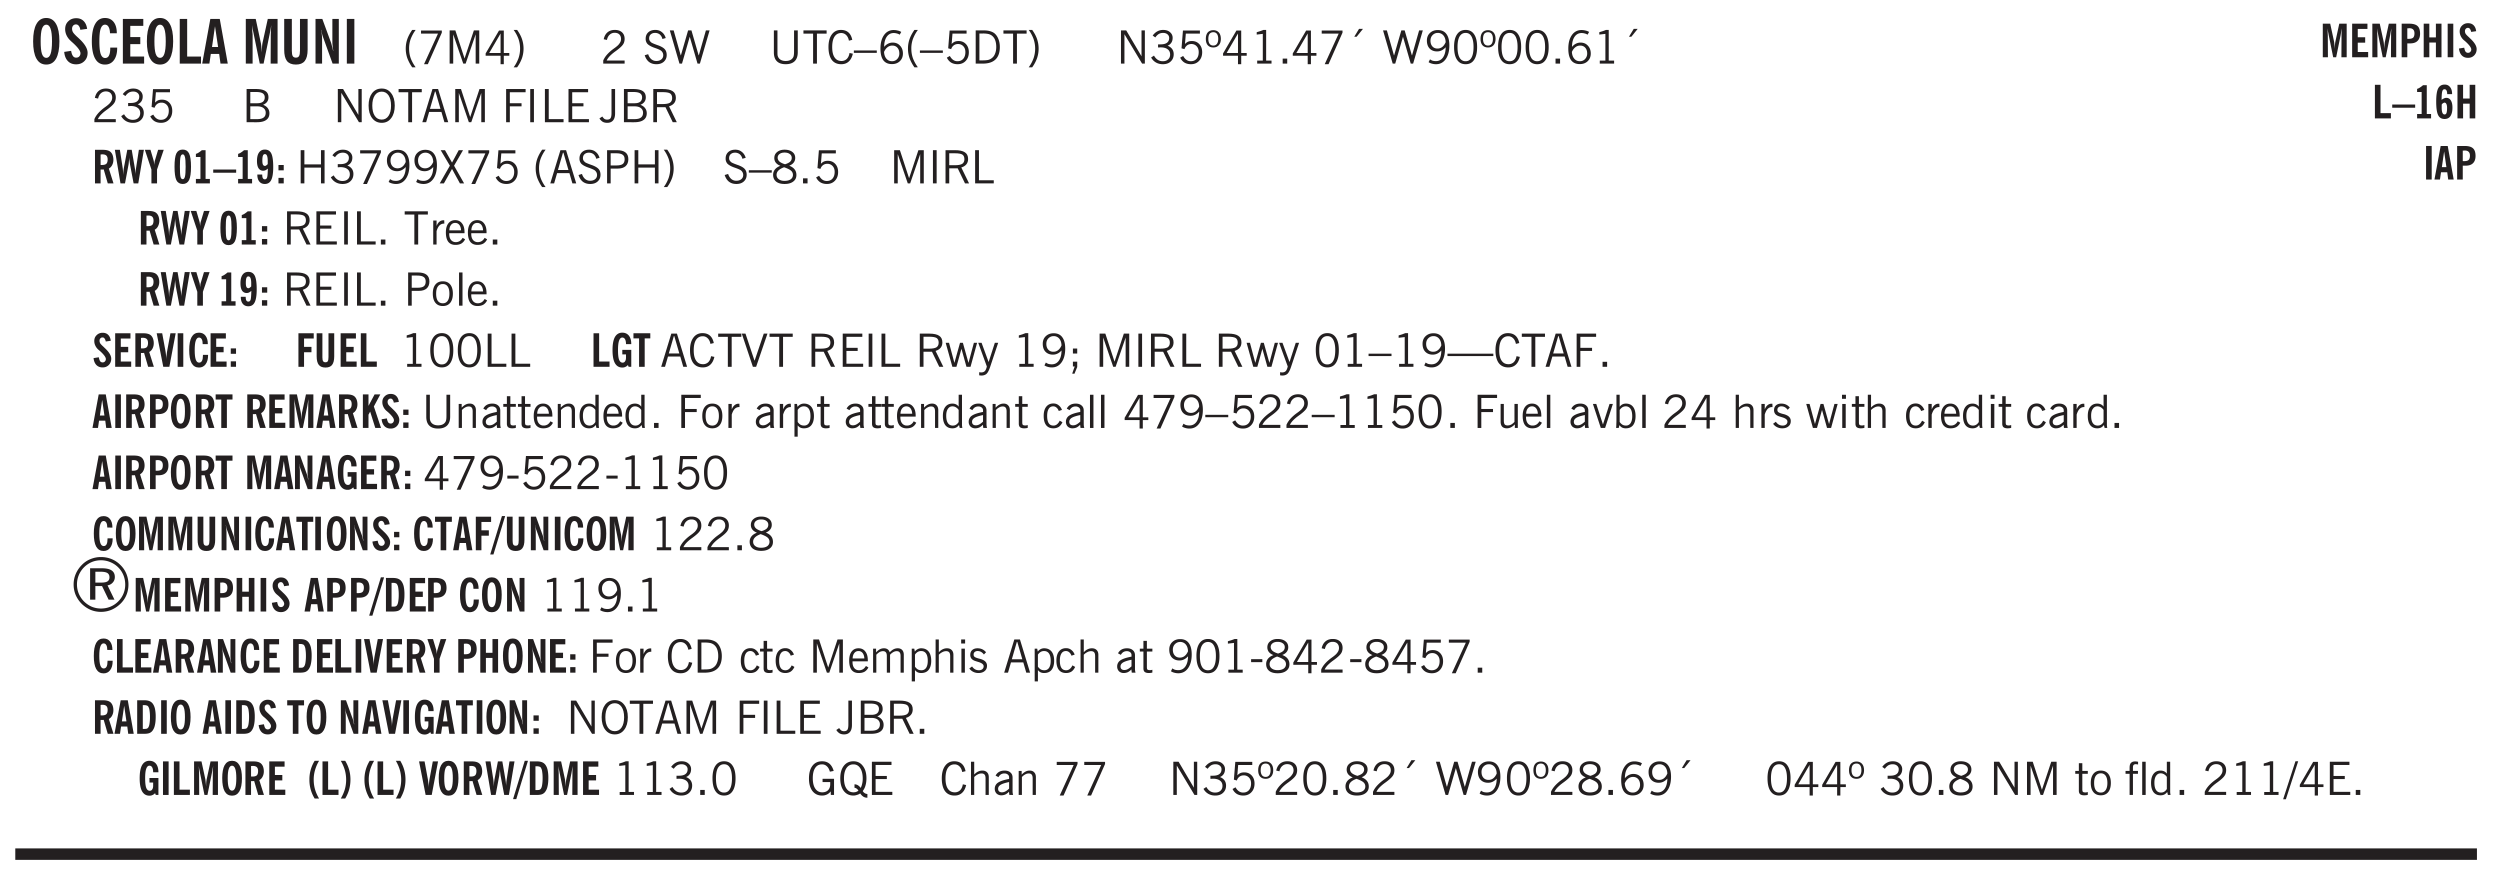 <svg xmlns="http://www.w3.org/2000/svg" xmlns:xlink="http://www.w3.org/1999/xlink" width="436" height="115pt" viewBox="0 0 327 115"><defs><symbol overflow="visible" id="aB"><path style="stroke:none" d="M1.188-.047.063-3.14H.5l.922 2.516.812-2.516h.438L1.609.047c-.148.437-.304.726-.468.875-.168.144-.391.219-.672.219-.055 0-.106-.008-.156-.016a.644.644 0 0 1-.126-.016V.703C.228.711.27.72.314.72c.039.008.082.015.124.015.208 0 .368-.058.485-.171.113-.118.203-.32.265-.61Zm0 0"/></symbol><symbol overflow="visible" id="b"><path style="stroke:none" d="M1.266-2.922c0 .75.054 1.305.171 1.656.125.344.313.516.563.516.258 0 .445-.172.563-.516.124-.351.187-.906.187-1.656 0-.75-.063-1.297-.188-1.64-.117-.352-.304-.532-.562-.532-.25 0-.438.18-.563.532-.117.343-.171.89-.171 1.64Zm-.985 0c0-1 .145-1.754.438-2.265.289-.52.719-.782 1.281-.782.563 0 .988.262 1.281.782.29.511.438 1.265.438 2.265 0 1-.149 1.762-.438 2.281-.293.512-.719.766-1.281.766-.563 0-.992-.254-1.281-.766C.426-1.16.28-1.92.28-2.92Zm0 0"/></symbol><symbol overflow="visible" id="d"><path style="stroke:none" d="M2.656-3.969c-.011-.363-.074-.64-.187-.828-.106-.195-.262-.297-.469-.297-.25 0-.438.18-.563.532-.117.343-.171.89-.171 1.64 0 .75.054 1.305.171 1.656.125.356.317.532.579.532a.522.522 0 0 0 .5-.313c.113-.207.171-.523.171-.953v-.094h.907v.078c0 .668-.149 1.196-.438 1.579-.281.374-.668.562-1.156.562-.563 0-.992-.254-1.281-.766C.426-1.16.28-1.92.28-2.92c0-1 .145-1.755.438-2.267.289-.519.719-.78 1.281-.78.488 0 .867.179 1.14.53.27.344.407.836.407 1.47Zm0 0"/></symbol><symbol overflow="visible" id="e"><path style="stroke:none" d="M.5 0v-5.844h2.672v.907H1.469v1.468H2.78v.922H1.47v1.625H3.28V0Zm0 0"/></symbol><symbol overflow="visible" id="f"><path style="stroke:none" d="M.5 0v-5.844h.969v4.922H3.28V0Zm0 0"/></symbol><symbol overflow="visible" id="g"><path style="stroke:none" d="M1.36-2.172h.796L1.75-4.89ZM.077 0l1.063-5.844h1.234L3.422 0h-.953l-.172-1.266H1.203L1.016 0Zm0 0"/></symbol><symbol overflow="visible" id="i"><path style="stroke:none" d="M.5 0v-5.844h1.297l.656 3.078c.031.125.055.297.078.516.02.219.04.484.063.797.008-.29.02-.55.031-.781.02-.227.047-.41.078-.547l.672-3.063h1.281V0H3.75l.016-3.781a37.874 37.874 0 0 1 .063-1.25c-.024.136-.048.297-.079.484-.031.18-.078.422-.14.734L2.827 0h-.5l-.781-3.813c-.063-.312-.117-.554-.156-.734-.032-.187-.059-.348-.079-.484l.047.875c.02.21.032.336.032.375V0Zm0 0"/></symbol><symbol overflow="visible" id="j"><path style="stroke:none" d="M3.547-1.828c0 .68-.125 1.172-.375 1.484-.242.313-.625.469-1.156.469-.532 0-.922-.156-1.172-.469-.242-.312-.36-.804-.36-1.484v-4.016h1v4.188c0 .324.04.554.125.687.082.125.22.188.407.188.195 0 .332-.067.406-.203.082-.133.125-.375.125-.72v-4.14h1Zm0 0"/></symbol><symbol overflow="visible" id="k"><path style="stroke:none" d="M.5 0v-5.844h.89l1.141 3.11c.04.136.082.293.125.468.051.18.098.375.14.594h.032a9.442 9.442 0 0 1-.094-.672 4.31 4.31 0 0 1-.03-.515v-2.985h.843V0h-.813L1.516-3.375a3.89 3.89 0 0 1-.157-.5 7.997 7.997 0 0 1-.109-.531h-.031a5.475 5.475 0 0 1 .14 1.328V0Zm0 0"/></symbol><symbol overflow="visible" id="l"><path style="stroke:none" d="M.516 0v-5.844H1.5V0Zm0 0"/></symbol><symbol overflow="visible" id="m"><path style="stroke:none" d="M1.203.484a5.307 5.307 0 0 1-.64-1.203 3.795 3.795 0 0 1-.204-1.25c0-.426.067-.836.204-1.234.144-.406.359-.805.64-1.203h.453A5.034 5.034 0 0 0 1-3.203 3.67 3.67 0 0 0 .797-1.97c0 .438.066.856.203 1.25.145.399.363.797.656 1.203Zm0 0"/></symbol><symbol overflow="visible" id="n"><path style="stroke:none" d="m.828.078 1.828-4H.437v-.406h2.72v.281L1.327.078Zm0 0"/></symbol><symbol overflow="visible" id="o"><path style="stroke:none" d="M.578 0v-4.344h.75L2.531-.672 3.75-4.344h.703V0h-.469v-3.828L2.672 0h-.313L1.047-3.828V0Zm0 0"/></symbol><symbol overflow="visible" id="p"><path style="stroke:none" d="M2.625-4.328v2.937h.719v.36h-.719v1.11h-.422v-1.11H.25v-.297l1.75-3Zm-.422 2.937v-2.546L.72-1.392Zm0 0"/></symbol><symbol overflow="visible" id="q"><path style="stroke:none" d="M.313.484a4.75 4.75 0 0 0 .64-1.203 3.9 3.9 0 0 0 0-2.484 4.817 4.817 0 0 0-.64-1.203h.453c.289.398.504.797.64 1.203a3.9 3.9 0 0 1 0 2.484A4.75 4.75 0 0 1 .766.484Zm0 0"/></symbol><symbol overflow="visible" id="r"><path style="stroke:none" d="M.297 0v-.406c.094-.219.219-.426.375-.625.156-.196.348-.395.578-.594.102-.094.27-.223.5-.39a4.37 4.37 0 0 0 .484-.391 1.86 1.86 0 0 0 .297-.406.95.95 0 0 0 .094-.407c0-.25-.074-.445-.219-.594-.148-.144-.351-.218-.61-.218a.928.928 0 0 0-.655.25c-.18.156-.297.386-.36.687L.36-3.188c.082-.394.25-.695.5-.906.25-.207.567-.312.954-.312.394 0 .707.105.937.312.227.211.344.496.344.86 0 .156-.024.296-.063.421-.031.118-.09.231-.172.344-.148.211-.453.485-.921.828a6.86 6.86 0 0 0-.235.172 5.132 5.132 0 0 0-.61.547C.939-.742.82-.57.75-.406h2.344V0Zm0 0"/></symbol><symbol overflow="visible" id="t"><path style="stroke:none" d="m.203-1.094.453-.14c.082.273.219.492.406.656a.994.994 0 0 0 .657.234c.27 0 .488-.066.656-.203a.67.67 0 0 0 .25-.547.72.72 0 0 0-.078-.343.84.84 0 0 0-.219-.266c-.137-.094-.383-.203-.734-.328a7.453 7.453 0 0 1-.266-.094c-.367-.145-.625-.3-.781-.469a.98.98 0 0 1-.219-.656c0-.352.113-.633.344-.844.226-.207.535-.312.922-.312.332 0 .613.093.843.281.239.18.41.438.516.781l-.437.125a1.08 1.08 0 0 0-.344-.594.976.976 0 0 0-.625-.203c-.23 0-.418.07-.563.204-.136.124-.203.296-.203.515 0 .106.02.2.063.281.05.086.125.168.219.25.101.075.328.172.671.297.114.043.204.074.266.094.406.156.688.328.844.516.156.187.234.433.234.734 0 .355-.125.648-.375.875-.242.219-.562.328-.969.328-.386 0-.71-.098-.968-.297-.25-.195-.438-.488-.563-.875Zm0 0"/></symbol><symbol overflow="visible" id="u"><path style="stroke:none" d="M1.39 0 .126-4.344h.5l.922 3.25h.031l.938-3.25h.437l.938 3.25h.03l.923-3.25h.484L4.062 0H3.75L2.734-3.516 1.72 0Zm0 0"/></symbol><symbol overflow="visible" id="v"><path style="stroke:none" d="M.578-4.344h.469v2.797c0 .2.004.352.016.453.019.094.05.184.093.266a.816.816 0 0 0 .375.36c.164.085.364.124.594.124.238 0 .441-.039.61-.125a.856.856 0 0 0 .374-.36.875.875 0 0 0 .079-.28c.019-.102.03-.274.03-.516v-2.719h.485v2.875c0 .5-.137.887-.406 1.157-.274.261-.664.39-1.172.39-.512 0-.898-.129-1.156-.39C.707-.57.579-.958.579-1.47Zm0 0"/></symbol><symbol overflow="visible" id="w"><path style="stroke:none" d="M1.39 0v-3.922H.126v-.422h3.031v.422H1.891V0Zm0 0"/></symbol><symbol overflow="visible" id="x"><path style="stroke:none" d="M3.469-1.297c-.106.461-.29.805-.547 1.031-.25.23-.574.344-.969.344C1.41.078.993-.113.703-.5.422-.895.281-1.453.281-2.172c0-.695.145-1.242.438-1.64.289-.395.687-.594 1.187-.594.407 0 .735.11.985.328.25.219.414.543.5.969L2.953-3c-.062-.32-.183-.566-.36-.734A.882.882 0 0 0 1.954-4c-.387 0-.683.164-.89.484-.2.313-.297.766-.297 1.36 0 .586.101 1.031.312 1.344.207.312.504.468.89.468a.973.973 0 0 0 .704-.265c.187-.188.305-.446.36-.782Zm0 0"/></symbol><symbol overflow="visible" id="y"><path style="stroke:none" d="M0-1.406v-.313h3v.313Zm0 0"/></symbol><symbol overflow="visible" id="z"><path style="stroke:none" d="M.828-1.531c.02.375.125.672.313.89.187.22.43.329.734.329a.89.89 0 0 0 .672-.282 1.02 1.02 0 0 0 .281-.734c0-.313-.086-.563-.25-.75-.168-.188-.39-.281-.672-.281a.999.999 0 0 0-.625.218c-.18.137-.328.34-.453.61Zm.016-.657c.156-.187.328-.328.515-.421.188-.094.383-.141.594-.141.406 0 .727.137.969.406.25.262.375.606.375 1.031 0 .407-.137.743-.406 1-.262.25-.606.376-1.032.376-.492 0-.867-.165-1.125-.5C.484-.781.36-1.285.36-1.954c0-.75.157-1.344.47-1.781.312-.438.734-.657 1.265-.657.176 0 .344.024.5.063.164.031.328.094.484.187l-.203.36a1.104 1.104 0 0 0-.36-.156A1.408 1.408 0 0 0 2.095-4c-.387 0-.696.168-.922.5-.219.324-.328.762-.328 1.313Zm0 0"/></symbol><symbol overflow="visible" id="A"><path style="stroke:none" d="M1.203.484a5.307 5.307 0 0 1-.64-1.203 3.795 3.795 0 0 1-.204-1.25c0-.426.067-.836.204-1.234.144-.406.359-.805.64-1.203h.453A5.034 5.034 0 0 0 1-3.203 3.67 3.67 0 0 0 .797-1.97c0 .438.066.856.203 1.25.145.399.363.797.656 1.203Zm0 0"/></symbol><symbol overflow="visible" id="B"><path style="stroke:none" d="M.406-.781.796-1c.126.23.27.402.438.516a.94.94 0 0 0 .563.171c.312 0 .562-.101.75-.312.187-.219.281-.508.281-.875 0-.32-.09-.578-.265-.766a.914.914 0 0 0-.704-.296c-.21 0-.39.058-.546.171a.978.978 0 0 0-.344.5L.579-2l.187-2.328h2.218v.406H1.141l-.11 1.36a1.28 1.28 0 0 1 .39-.297c.145-.063.317-.094.516-.094.395 0 .72.137.97.406.25.274.374.625.374 1.063 0 .46-.136.836-.406 1.125-.273.293-.625.437-1.063.437-.335 0-.62-.074-.859-.219a1.48 1.48 0 0 1-.547-.64Zm0 0"/></symbol><symbol overflow="visible" id="C"><path style="stroke:none" d="M1.5-3.938h-.438v3.516h.375c.333 0 .594-.02.782-.062.187-.051.347-.133.484-.25.176-.133.313-.32.406-.563.102-.25.157-.539.157-.875 0-.344-.047-.64-.141-.89a1.332 1.332 0 0 0-.422-.594 1.294 1.294 0 0 0-.469-.219 3.423 3.423 0 0 0-.734-.063ZM.578 0v-4.344H1.61c.332 0 .602.032.813.094.207.055.394.137.562.25.239.188.422.438.547.75.133.313.203.672.203 1.078 0 .719-.187 1.262-.562 1.625C2.797-.18 2.238 0 1.5 0Zm0 0"/></symbol><symbol overflow="visible" id="D"><path style="stroke:none" d="M.313.484a4.75 4.75 0 0 0 .64-1.203 3.9 3.9 0 0 0 0-2.484 4.817 4.817 0 0 0-.64-1.203h.453c.289.398.504.797.64 1.203a3.9 3.9 0 0 1 0 2.484A4.75 4.75 0 0 1 .766.484Zm0 0"/></symbol><symbol overflow="visible" id="E"><path style="stroke:none" d="M.578 0v-4.344h.688l2 3.39v-3.39h.437V0h-.36L1.032-3.844V0Zm0 0"/></symbol><symbol overflow="visible" id="F"><path style="stroke:none" d="m.203-.797.375-.25c.133.242.297.422.485.547.195.125.414.188.656.188.3 0 .535-.079.703-.235.176-.156.265-.367.265-.64 0-.301-.109-.532-.328-.688-.21-.164-.515-.25-.921-.25-.063 0-.122.008-.172.016h-.157v-.407h.313c.375 0 .656-.066.844-.203.195-.144.296-.351.296-.625a.59.59 0 0 0-.218-.484c-.149-.125-.34-.188-.578-.188-.211 0-.399.047-.563.141a1.555 1.555 0 0 0-.453.453l-.344-.25c.188-.25.39-.43.61-.547.226-.125.484-.187.765-.187.375 0 .672.101.89.297a.927.927 0 0 1 .345.75c0 .242-.059.449-.172.625a1.023 1.023 0 0 1-.485.39c.258.106.457.25.594.438.133.187.203.414.203.672 0 .398-.133.714-.39.953-.25.242-.594.36-1.032.36-.336 0-.632-.075-.89-.22a1.646 1.646 0 0 1-.64-.656Zm0 0"/></symbol><symbol overflow="visible" id="G"><path style="stroke:none" d="M.484-3.234c0 .28.055.5.172.656.114.148.274.219.485.219.195 0 .351-.07.468-.22.114-.155.172-.374.172-.655 0-.29-.058-.508-.172-.657-.105-.144-.261-.218-.468-.218-.22 0-.387.074-.5.218-.106.149-.157.368-.157.657Zm-.328 0c0-.364.082-.645.25-.844.176-.195.422-.297.735-.297.3 0 .539.102.718.297.176.2.266.48.266.844 0 .355-.09.632-.266.828-.18.199-.418.297-.718.297-.313 0-.559-.098-.735-.297-.168-.196-.25-.473-.25-.828Zm0 0"/></symbol><symbol overflow="visible" id="H"><path style="stroke:none" d="M2.625-4.328v2.937h.719v.36h-.719v1.11h-.422v-1.11H.25v-.297l1.75-3Zm-.422 2.937v-2.546L.72-1.392Zm0 0"/></symbol><symbol overflow="visible" id="I"><path style="stroke:none" d="M2.047-4.406v4.015h.703V0H.875v-.39h.734v-3.5l-.796.093v-.312c.164-.04.32-.086.468-.141.157-.05.29-.102.407-.156Zm0 0"/></symbol><symbol overflow="visible" id="J"><path style="stroke:none" d="M.61 0v-.656h.593V0Zm0 0"/></symbol><symbol overflow="visible" id="K"><path style="stroke:none" d="m.828.078 1.828-4H.437v-.406h2.72v.281L1.327.078Zm0 0"/></symbol><symbol overflow="visible" id="L"><path style="stroke:none" d="m1.094-3.516.625-1.03h.515l-.828 1.03Zm0 0"/></symbol><symbol overflow="visible" id="M"><path style="stroke:none" d="M2.797-2.797c-.012-.375-.11-.672-.297-.89a.923.923 0 0 0-.734-.329c-.274 0-.5.102-.688.297-.18.188-.266.43-.266.719 0 .313.083.563.25.75.165.188.391.281.672.281.227 0 .43-.066.61-.203.187-.144.336-.351.453-.625Zm0 .656c-.156.18-.328.313-.516.407-.187.093-.39.14-.61.14-.398 0-.718-.125-.968-.375-.242-.258-.36-.61-.36-1.047 0-.406.13-.734.391-.984.27-.258.614-.39 1.032-.39.5 0 .875.171 1.125.515.257.336.39.836.39 1.5 0 .75-.164 1.352-.484 1.797-.313.437-.735.656-1.266.656C1.332.078 1.148.051.984 0a1.29 1.29 0 0 1-.421-.188L.75-.561c.113.085.234.148.36.187.132.031.273.047.421.047.383 0 .692-.16.922-.484.227-.333.344-.774.344-1.329Zm0 0"/></symbol><symbol overflow="visible" id="N"><path style="stroke:none" d="M.75-2.172c0 .617.086 1.078.266 1.39a.858.858 0 0 0 .796.47c.344 0 .598-.157.766-.47.176-.312.266-.773.266-1.39 0-.601-.09-1.062-.266-1.375-.168-.312-.422-.469-.765-.469-.344 0-.61.157-.797.47-.18.312-.266.773-.266 1.374Zm-.453 0c0-.726.129-1.281.39-1.656.258-.383.633-.578 1.125-.578.489 0 .86.195 1.11.578.258.375.39.93.39 1.656 0 .73-.132 1.29-.39 1.672-.25.387-.621.578-1.11.578C1.32.078.946-.113.688-.5c-.261-.383-.39-.941-.39-1.672Zm0 0"/></symbol><symbol overflow="visible" id="O"><path style="stroke:none" d="M1.953-2.078h-.89v1.672h.89c.383 0 .664-.067.844-.203.187-.133.281-.344.281-.625a.741.741 0 0 0-.297-.625c-.187-.145-.465-.22-.828-.22Zm-.11-1.875h-.78v1.469h.921c.313 0 .551-.063.72-.188.163-.133.25-.328.25-.578 0-.238-.09-.414-.267-.531-.18-.114-.46-.172-.843-.172ZM.579 0v-4.344h1.188c.582 0 1.004.09 1.265.266.27.168.406.445.406.828 0 .23-.062.43-.187.594-.117.156-.29.281-.516.375.27.105.473.25.61.437.144.188.219.414.219.672 0 .387-.141.68-.422.875-.274.2-.684.297-1.235.297Zm0 0"/></symbol><symbol overflow="visible" id="P"><path style="stroke:none" d="M.766-2.172c0 .574.109 1.024.328 1.344.218.324.52.484.906.484.375 0 .672-.16.89-.484.22-.32.329-.77.329-1.344 0-.57-.11-1.02-.328-1.344C2.67-3.836 2.375-4 2-4c-.387 0-.688.164-.906.484-.219.325-.328.774-.328 1.344Zm-.485 0c0-.676.149-1.219.453-1.625.313-.406.735-.61 1.266-.61.52 0 .93.204 1.234.61.313.399.47.938.47 1.625 0 .688-.157 1.235-.47 1.64-.304.407-.714.61-1.234.61-.523 0-.938-.203-1.25-.61-.313-.405-.469-.952-.469-1.64Zm0 0"/></symbol><symbol overflow="visible" id="Q"><path style="stroke:none" d="M1.11-1.75h1.374l-.656-2.266h-.062ZM.11 0l1.327-4.344h.735L3.5 0H3l-.39-1.344H1L.61 0Zm0 0"/></symbol><symbol overflow="visible" id="R"><path style="stroke:none" d="M.578 0v-4.344h.75L2.531-.672 3.75-4.344h.703V0h-.469v-3.828L2.672 0h-.313L1.047-3.828V0Zm0 0"/></symbol><symbol overflow="visible" id="S"><path style="stroke:none" d="M.578 0v-4.344h2.547v.422H1.062v1.438h1.532v.406H1.063V0Zm0 0"/></symbol><symbol overflow="visible" id="T"><path style="stroke:none" d="M.61 0v-4.344h.484V0Zm0 0"/></symbol><symbol overflow="visible" id="U"><path style="stroke:none" d="M.61 0v-4.344h.5v3.938h1.937V0Zm0 0"/></symbol><symbol overflow="visible" id="V"><path style="stroke:none" d="M.578 0v-4.344h2.563v.422H1.062v1.438h1.47v.406h-1.47v1.672H3.25V0Zm0 0"/></symbol><symbol overflow="visible" id="W"><path style="stroke:none" d="M.016-.5.39-.75c.101.156.203.266.296.328a.668.668 0 0 0 .344.078c.207 0 .352-.062.438-.187.082-.125.125-.348.125-.672v-3.14h.468v3.187c0 .406-.09.715-.265.922-.18.21-.434.312-.766.312-.23 0-.43-.047-.593-.14A1.299 1.299 0 0 1 .016-.5Zm0 0"/></symbol><symbol overflow="visible" id="X"><path style="stroke:none" d="M1.797-3.938h-.734v1.563h.718c.446 0 .77-.055.969-.172.195-.125.297-.328.297-.61 0-.288-.09-.491-.266-.609-.18-.113-.508-.171-.984-.171ZM.578 0v-4.344h1.219c.601 0 1.039.094 1.312.282.282.18.422.468.422.875 0 .28-.078.515-.234.703-.149.18-.367.312-.656.406L3.656 0h-.531l-.953-1.969h-1.11V0Zm0 0"/></symbol><symbol overflow="visible" id="ah"><path style="stroke:none" d="M.578 0v-4.344h.485v1.86h2.171v-1.86h.47V0h-.47v-2.063H1.063V0Zm0 0"/></symbol><symbol overflow="visible" id="ai"><path style="stroke:none" d="m.047 0 1.328-2.313-1.203-2.03h.562l.922 1.624.875-1.625h.563L1.922-2.312 3.234 0h-.546L1.655-1.89.594 0Zm0 0"/></symbol><symbol overflow="visible" id="aj"><path style="stroke:none" d="M1.047-2.344h.734c.395 0 .676-.062.844-.187.164-.125.25-.332.25-.625 0-.281-.09-.477-.266-.594-.168-.125-.453-.188-.859-.188h-.703ZM.578 0v-4.344h1.266c.52 0 .898.102 1.14.297.25.188.375.484.375.89 0 .387-.12.688-.359.907-.242.21-.578.313-1.016.313h-.937V0Zm0 0"/></symbol><symbol overflow="visible" id="ak"><path style="stroke:none" d="M1.734-2.11c-.343.126-.593.274-.75.438a.767.767 0 0 0-.234.563c0 .23.094.418.281.562.196.149.446.219.75.219.344 0 .614-.067.813-.203a.686.686 0 0 0 .297-.578.707.707 0 0 0-.266-.563c-.168-.144-.465-.289-.89-.437Zm.125-.39c.32-.102.547-.219.672-.344a.653.653 0 0 0 .203-.5.588.588 0 0 0-.265-.5c-.168-.125-.39-.187-.672-.187-.274 0-.492.062-.656.187a.58.58 0 0 0-.25.485c0 .187.078.355.234.5.156.136.398.257.734.359Zm-.609.203c-.262-.101-.46-.238-.594-.406a.963.963 0 0 1-.203-.61c0-.32.117-.582.36-.78.25-.208.578-.313.984-.313.426 0 .766.101 1.016.297.25.187.374.449.374.78a.94.94 0 0 1-.203.61c-.125.168-.32.305-.578.406.32.126.555.29.703.485.157.2.235.445.235.734 0 .367-.14.653-.422.86-.274.21-.649.312-1.125.312-.469 0-.84-.101-1.11-.312-.261-.22-.39-.516-.39-.891 0-.258.078-.488.234-.688.164-.207.406-.367.719-.484Zm0 0"/></symbol><symbol overflow="visible" id="al"><path style="stroke:none" d="M.5 0v-3.14h.438v.718c.101-.258.226-.445.375-.562a.781.781 0 0 1 .53-.188h.095l.015.438h-.062a.8.8 0 0 0-.579.25c-.156.168-.28.414-.375.734V0Zm0 0"/></symbol><symbol overflow="visible" id="am"><path style="stroke:none" d="M.688-1.86h1.53c-.011-.288-.085-.523-.218-.702a.661.661 0 0 0-.547-.266c-.23 0-.414.09-.547.265-.136.168-.21.403-.219.704Zm1.734.985.328.188c-.125.25-.293.437-.5.562-.21.117-.465.172-.766.172-.406 0-.718-.133-.937-.406C.336-.641.234-1.047.234-1.58c0-.5.102-.89.313-1.171.219-.29.52-.438.906-.438.383 0 .68.141.89.422.22.274.329.657.329 1.157v.125h-2v.109c0 .324.078.586.234.781a.77.77 0 0 0 .625.281.945.945 0 0 0 .516-.14c.156-.102.281-.242.375-.422Zm0 0"/></symbol><symbol overflow="visible" id="an"><path style="stroke:none" d="M.64-1.578c0 .418.07.734.22.953.156.21.374.313.656.313.27 0 .476-.102.625-.313.156-.219.234-.531.234-.938 0-.414-.074-.726-.219-.937a.724.724 0 0 0-.64-.328.76.76 0 0 0-.657.328c-.148.21-.218.516-.218.922Zm-.437 0c0-.508.113-.906.344-1.188.226-.28.55-.421.969-.421.414 0 .738.14.968.421.227.282.344.68.344 1.188 0 .523-.117.922-.344 1.203-.23.281-.554.422-.968.422-.418 0-.743-.14-.97-.422-.23-.281-.343-.68-.343-1.203Zm0 0"/></symbol><symbol overflow="visible" id="ao"><path style="stroke:none" d="M.516 0v-4.344h.453V0Zm0 0"/></symbol><symbol overflow="visible" id="az"><path style="stroke:none" d="M1.547 0 .094-4.344h.484L1.75-.828h.031L2.97-4.344h.484L1.97 0Zm0 0"/></symbol><symbol overflow="visible" id="aA"><path style="stroke:none" d="M1 0 .125-3.14h.438l.703 2.624L2-3.14h.375l.734 2.625.704-2.625h.421L3.375 0h-.531l-.656-2.36L1.53 0Zm0 0"/></symbol><symbol overflow="visible" id="c"><path style="stroke:none" d="m.266-1.531.906-.14c.05.304.129.526.234.671a.48.48 0 0 0 .422.219c.176 0 .313-.051.406-.156a.572.572 0 0 0 .157-.422c0-.313-.352-.782-1.047-1.407a3.819 3.819 0 0 1-.235-.218 2.232 2.232 0 0 1-.53-.704A1.911 1.911 0 0 1 .39-4.5c0-.426.132-.77.406-1.031.27-.27.617-.407 1.047-.407.394 0 .71.122.953.36.25.242.406.586.469 1.031l-.891.125c-.031-.226-.102-.398-.203-.516a.433.433 0 0 0-.36-.187.489.489 0 0 0-.375.156.612.612 0 0 0-.14.422c0 .156.039.309.125.453.094.149.285.356.578.625.04.031.102.09.188.172.757.7 1.14 1.328 1.14 1.89 0 .438-.14.798-.422 1.079-.281.281-.64.422-1.078.422-.45 0-.808-.14-1.078-.422C.477-.61.316-1.008.266-1.531Zm0 0"/></symbol><symbol overflow="visible" id="aC"><path style="stroke:none" d="m.594.89.328-.937H.687v-.625h.563v.703L.89.906Zm.094-2.624v-.657h.562v.657Zm0 0"/></symbol><symbol overflow="visible" id="aD"><path style="stroke:none" d="M0-1.406v-.313h6v.313Zm0 0"/></symbol><symbol overflow="visible" id="aJ"><path style="stroke:none" d="M.5 0v-3.14h.39v.484c.176-.188.348-.32.516-.406.164-.083.344-.126.532-.126.257 0 .457.079.593.235.145.148.219.355.219.625V0h-.422v-2.156c0-.239-.043-.406-.125-.5-.074-.102-.203-.156-.39-.156a.911.911 0 0 0-.454.124 1.548 1.548 0 0 0-.437.344V0Zm0 0"/></symbol><symbol overflow="visible" id="aK"><path style="stroke:none" d="M2.125-.828v-.86c-.523.106-.89.227-1.11.36-.218.137-.327.308-.327.516 0 .148.039.261.125.343.093.086.222.125.39.125a.994.994 0 0 0 .422-.11c.156-.081.32-.206.5-.374Zm-.016.406a1.71 1.71 0 0 1-.468.36 1.36 1.36 0 0 1-.532.109.874.874 0 0 1-.625-.234.874.874 0 0 1-.234-.625.93.93 0 0 1 .422-.797c.289-.196.773-.36 1.453-.485v-.234a.436.436 0 0 0-.172-.344.698.698 0 0 0-.453-.14.85.85 0 0 0-.453.124.976.976 0 0 0-.313.36L.36-2.531c.114-.219.266-.38.454-.485.195-.113.437-.171.718-.171.332 0 .586.085.766.25.187.156.281.382.281.671v1.75c0 .086.004.168.016.25.008.075.023.149.047.22V0h-.485Zm0 0"/></symbol><symbol overflow="visible" id="aL"><path style="stroke:none" d="M1.734-.375v.36a1.42 1.42 0 0 1-.218.046 2.314 2.314 0 0 1-.25.016c-.23 0-.407-.047-.532-.14C.617-.196.563-.353.563-.564v-2.203h-.47v-.375h.47v-1.015h.453v1.015h.718v.375h-.718V-.75c0 .18.023.293.078.344.062.054.172.078.328.078.082 0 .18-.016.297-.047Zm0 0"/></symbol><symbol overflow="visible" id="aM"><path style="stroke:none" d="M2.297-2.36a1.066 1.066 0 0 0-.36-.343.87.87 0 0 0-.453-.125c-.25 0-.449.11-.593.328-.149.21-.22.508-.22.89 0 .43.071.75.22.97.144.218.359.328.64.328a.81.81 0 0 0 .422-.11 1.05 1.05 0 0 0 .344-.36Zm.437-1.984v3.969c.008.137.024.262.047.375h-.344l-.093-.39a1.106 1.106 0 0 1-.39.343 1.152 1.152 0 0 1-.485.094c-.399 0-.703-.14-.922-.422-.211-.29-.313-.691-.313-1.203 0-.52.11-.914.329-1.188.218-.28.523-.421.921-.421.188 0 .348.039.485.109a.796.796 0 0 1 .328.297v-1.563Zm0 0"/></symbol><symbol overflow="visible" id="aN"><path style="stroke:none" d="M.922-.781c.125.168.25.289.375.36.133.073.289.108.469.108.257 0 .46-.101.609-.312.145-.219.219-.523.219-.922 0-.426-.074-.742-.219-.953-.148-.219-.367-.328-.656-.328a.85.85 0 0 0-.453.125c-.137.086-.25.2-.344.344ZM.5 1.14v-4.282h.328l.078.391a.975.975 0 0 1 .375-.328.96.96 0 0 1 .453-.11c.414 0 .739.141.97.422.226.282.343.688.343 1.22 0 .51-.117.905-.344 1.187-.219.273-.543.406-.969.406-.18 0-.336-.031-.468-.094a.973.973 0 0 1-.344-.297v1.485Zm0 0"/></symbol><symbol overflow="visible" id="aO"><path style="stroke:none" d="M2.672-.75c-.125.273-.29.477-.485.61-.199.124-.433.187-.703.187-.406 0-.718-.133-.937-.406C.328-.641.219-1.047.219-1.58c0-.507.11-.905.328-1.187.226-.289.539-.437.937-.437.27 0 .5.078.688.234.195.149.344.352.437.61l-.421.14a.946.946 0 0 0-.282-.437.638.638 0 0 0-.437-.172c-.262 0-.461.11-.594.328-.137.219-.203.527-.203.922 0 .418.066.734.203.953.133.21.344.313.625.313.164 0 .316-.051.453-.157a1.24 1.24 0 0 0 .36-.484Zm0 0"/></symbol><symbol overflow="visible" id="aP"><path style="stroke:none" d="M2.719-3.14V0h-.39v-.469c-.18.18-.352.309-.517.39a1.193 1.193 0 0 1-.53.126c-.262 0-.466-.07-.61-.219C.535-.328.469-.539.469-.812v-2.329H.89v2.157c0 .242.035.414.109.515.082.094.21.14.39.14a.993.993 0 0 0 .454-.108 1.95 1.95 0 0 0 .437-.36V-3.14Zm0 0"/></symbol><symbol overflow="visible" id="aQ"><path style="stroke:none" d="M1.094 0 .062-3.14H.5l.875 2.687.86-2.688h.437L1.656 0Zm0 0"/></symbol><symbol overflow="visible" id="aR"><path style="stroke:none" d="M.922-.781c.113.156.238.277.375.36.133.073.285.108.453.108.25 0 .445-.101.594-.312.144-.219.219-.52.219-.906 0-.438-.075-.758-.22-.969a.724.724 0 0 0-.64-.328.825.825 0 0 0-.437.125c-.125.086-.243.2-.344.344ZM.453 0c.02-.156.031-.316.031-.484C.492-.648.5-.82.5-1v-3.344h.422v1.578a.952.952 0 0 1 .344-.312c.132-.07.289-.11.468-.11.407 0 .72.141.938.422.219.282.328.688.328 1.22 0 .51-.11.905-.328 1.187-.219.273-.54.406-.953.406-.18 0-.336-.031-.469-.094a.983.983 0 0 1-.36-.328L.798 0Zm0 0"/></symbol><symbol overflow="visible" id="aS"><path style="stroke:none" d="M.5 0v-4.344h.422v1.672c.176-.187.348-.316.515-.39a1.21 1.21 0 0 1 .547-.126c.27 0 .477.079.625.235.145.148.22.355.22.625V0h-.423v-2.156c0-.239-.043-.406-.125-.5-.086-.102-.219-.156-.406-.156-.168 0-.328.042-.484.124a1.708 1.708 0 0 0-.47.344V0Zm0 0"/></symbol><symbol overflow="visible" id="aT"><path style="stroke:none" d="m.11-.547.359-.265c.113.167.242.292.39.375.157.085.32.124.5.124a.698.698 0 0 0 .454-.14.479.479 0 0 0 .171-.39c0-.239-.242-.427-.718-.563-.106-.032-.188-.055-.25-.078-.262-.07-.461-.176-.594-.313a.782.782 0 0 1-.188-.531c0-.258.082-.469.25-.625.176-.156.407-.235.688-.235.238 0 .445.043.625.126.187.085.351.214.5.39l-.281.297a1.223 1.223 0 0 0-.375-.344.943.943 0 0 0-.438-.11.572.572 0 0 0-.39.126.426.426 0 0 0-.141.328c0 .063.008.125.031.188.031.054.07.101.125.14.094.063.27.133.531.203.133.032.235.059.297.078.27.094.461.211.578.344a.754.754 0 0 1 .188.531c0 .293-.106.524-.313.688-.199.168-.468.25-.812.25-.242 0-.465-.05-.672-.156a1.335 1.335 0 0 1-.516-.438Zm0 0"/></symbol><symbol overflow="visible" id="aU"><path style="stroke:none" d="M.484-3.813v-.53H1v.53ZM.516 0v-3.14h.453V0Zm0 0"/></symbol><symbol overflow="visible" id="aW"><path style="stroke:none" d="M.25-1.375v-.39h1.469v.39Zm0 0"/></symbol><symbol overflow="visible" id="bb"><path style="stroke:none" d="M.484 0v-3.14h.391v.484c.176-.188.344-.32.5-.406.164-.083.344-.126.531-.126.196 0 .36.047.485.141.125.086.21.215.265.39.176-.187.348-.32.516-.405.164-.083.344-.126.531-.126.258 0 .457.079.594.235.133.148.203.355.203.625V0h-.422v-2.188c0-.218-.043-.374-.125-.468-.074-.102-.2-.156-.375-.156a.911.911 0 0 0-.453.124 1.683 1.683 0 0 0-.422.344V0h-.422v-2.172c0-.226-.043-.39-.125-.484-.074-.102-.199-.156-.375-.156a.993.993 0 0 0-.437.109 1.868 1.868 0 0 0-.438.36V0Zm0 0"/></symbol><symbol overflow="visible" id="be"><path style="stroke:none" d="m3.125 0-.016-.469a1.37 1.37 0 0 1-.484.406 1.45 1.45 0 0 1-.656.141c-.524 0-.938-.195-1.25-.594C.414-.922.266-1.46.266-2.14c0-.718.148-1.273.453-1.671.3-.395.722-.594 1.265-.594.383 0 .704.105.954.312.25.211.437.528.562.953l-.5.094c-.086-.312-.215-.547-.39-.703A.884.884 0 0 0 1.968-4c-.387 0-.684.156-.89.469-.212.312-.313.761-.313 1.344 0 .585.109 1.039.328 1.359.218.324.52.484.906.484.32 0 .578-.094.766-.281.187-.188.28-.441.28-.766v-.296h-1v-.422h1.5V0Zm0 0"/></symbol><symbol overflow="visible" id="bf"><path style="stroke:none" d="M2.656-.563a.8.8 0 0 0-.234-.265.583.583 0 0 0-.281-.11v-.453c.156 0 .296.04.421.11.133.074.266.195.391.36.082-.157.145-.333.188-.532.05-.207.078-.43.078-.672 0-.594-.11-1.05-.328-1.375C2.68-3.832 2.383-4 2-4c-.387 0-.688.164-.906.484-.219.325-.328.774-.328 1.344 0 .574.109 1.024.328 1.344.218.324.52.484.906.484.125 0 .238-.015.344-.047.113-.039.219-.097.312-.171Zm.235.36A1.352 1.352 0 0 1 2.453 0C2.305.05 2.156.078 2 .078c-.531 0-.953-.203-1.266-.61C.43-.936.281-1.483.281-2.171c0-.687.149-1.226.453-1.625.313-.406.735-.61 1.266-.61.52 0 .93.204 1.234.61.313.399.47.938.47 1.625 0 .344-.044.656-.126.938a1.976 1.976 0 0 1-.36.718.74.74 0 0 0 .61.391v.484h-.031a.901.901 0 0 1-.5-.14 1.405 1.405 0 0 1-.406-.422Zm0 0"/></symbol><symbol overflow="visible" id="bg"><path style="stroke:none" d="M.547 0v-2.766H.016v-.375h.53v-.437c0-.281.056-.485.173-.61.125-.132.312-.203.562-.203.051 0 .11.008.172.016.063 0 .129.012.203.031v.36c-.054-.008-.11-.02-.172-.032-.054-.007-.101-.015-.14-.015-.125 0-.219.039-.282.11-.054.062-.078.163-.078.296v.484h.657v.375H.984V0Zm0 0"/></symbol><symbol overflow="visible" id="bh"><path style="stroke:none" d="M1.719-4.406.109.562H-.25l1.61-4.968Zm0 0"/></symbol><symbol overflow="visible" id="Y"><path style="stroke:none" d="M1.11-2.422c.019.012.038.016.062.016h.11c.269 0 .46-.051.577-.156.114-.114.172-.301.172-.563 0-.238-.058-.41-.172-.516-.105-.101-.28-.156-.53-.156-.044 0-.11.008-.204.016h-.016ZM2.796 0h-.75l-.531-1.828a.535.535 0 0 1-.141.016h-.266V0H.375v-4.39h.969c.281 0 .488.023.625.062.144.031.273.09.39.172.133.105.239.25.313.437.07.188.11.399.11.625 0 .262-.055.492-.157.688-.094.199-.242.355-.438.469Zm0 0"/></symbol><symbol overflow="visible" id="Z"><path style="stroke:none" d="M.828 0 .094-4.39H.75l.375 2.421c.008.074.02.184.031.328.008.137.02.32.032.547.007-.226.019-.414.03-.562.02-.157.036-.27.048-.344l.453-2.39h.578l.422 2.468c.02.125.035.258.047.39.02.137.03.282.03.438 0-.144.005-.289.017-.437.007-.145.023-.285.046-.422l.375-2.438h.657L3.156 0h-.61l-.468-2.469a19.254 19.254 0 0 1-.062-.469 3.15 3.15 0 0 1-.032-.468c-.023.25-.043.449-.062.594-.012.148-.024.25-.031.312L1.42 0Zm0 0"/></symbol><symbol overflow="visible" id="aa"><path style="stroke:none" d="M.797 0v-1.813l-.86-2.578h.735l.406 1.375c.02.063.035.149.047.25.02.106.035.227.047.36a5.12 5.12 0 0 1 .031-.375c.02-.102.04-.188.063-.25l.406-1.36h.734l-.875 2.579V0Zm0 0"/></symbol><symbol overflow="visible" id="ac"><path style="stroke:none" d="M.922-2.172c0 .637.023 1.07.078 1.297.05.219.148.328.297.328.133 0 .226-.11.281-.328.063-.227.094-.66.094-1.297 0-.633-.031-1.062-.094-1.281-.055-.227-.148-.344-.281-.344-.149 0-.246.117-.297.344-.055.219-.078.648-.078 1.281Zm-.703 0c0-.82.078-1.398.234-1.734.164-.344.445-.516.844-.516.383 0 .66.172.828.516.164.344.25.922.25 1.734 0 .813-.086 1.39-.25 1.735-.168.343-.445.515-.828.515-.399 0-.68-.172-.844-.515C.297-.781.22-1.36.22-2.173Zm0 0"/></symbol><symbol overflow="visible" id="ad"><path style="stroke:none" d="M1.64-.578h.563V0H.375v-.578h.594v-2.875H.375v-.406a1.38 1.38 0 0 0 .39-.188c.126-.082.255-.18.391-.297h.485Zm0 0"/></symbol><symbol overflow="visible" id="ae"><path style="stroke:none" d="M0-1.39v-.423h3v.422Zm0 0"/></symbol><symbol overflow="visible" id="af"><path style="stroke:none" d="M1.61-2.516v-.406c0-.312-.032-.539-.094-.687-.055-.145-.149-.22-.282-.22-.117 0-.199.071-.25.204-.054.137-.078.352-.078.64 0 .243.024.419.078.532.063.117.149.172.266.172.05 0 .102-.02.156-.063.063-.039.13-.097.203-.172Zm.015.579c-.105.093-.21.167-.313.218a.71.71 0 0 1-.296.063.69.69 0 0 1-.61-.328c-.136-.22-.203-.532-.203-.938 0-.488.086-.86.266-1.11.176-.257.43-.39.765-.39.395 0 .676.172.844.516.164.336.25.922.25 1.765 0 .793-.09 1.36-.265 1.704-.168.343-.446.515-.829.515C.93.078.691-.023.516-.234.336-.454.25-.75.25-1.125v-.031h.64c0 .21.024.367.079.468a.289.289 0 0 0 .265.157c.145 0 .243-.082.297-.25.051-.164.082-.551.094-1.156Zm0 0"/></symbol><symbol overflow="visible" id="ag"><path style="stroke:none" d="M.375-1.703v-.703h.688v.703ZM.375 0v-.719h.688V0Zm0 0"/></symbol><symbol overflow="visible" id="ap"><path style="stroke:none" d="m.188-1.14.687-.11c.04.23.098.402.172.516a.393.393 0 0 0 .328.156c.125 0 .223-.04.297-.125a.427.427 0 0 0 .125-.313c0-.238-.262-.593-.781-1.062-.086-.07-.149-.125-.188-.156a1.597 1.597 0 0 1-.406-.532 1.392 1.392 0 0 1-.14-.609c0-.313.1-.566.312-.766.207-.207.469-.312.781-.312.3 0 .54.09.719.266.187.18.3.437.344.78l-.657.095a.848.848 0 0 0-.156-.391.302.302 0 0 0-.266-.14.353.353 0 0 0-.28.124c-.075.074-.11.18-.11.313 0 .117.031.23.094.344.07.105.218.257.437.453l.14.14c.57.524.86.992.86 1.406 0 .336-.11.61-.328.829-.211.21-.477.312-.797.312-.336 0-.605-.101-.813-.312-.21-.22-.335-.52-.375-.907Zm0 0"/></symbol><symbol overflow="visible" id="aq"><path style="stroke:none" d="M.375 0v-4.39h2v.687H1.109v1.094h.97v.703h-.97v1.218h1.36V0Zm0 0"/></symbol><symbol overflow="visible" id="ar"><path style="stroke:none" d="m.906 0-.86-4.39h.72l.437 2.374c.02.125.04.282.063.47.02.187.03.39.03.609a5.83 5.83 0 0 1 .048-.594c.02-.176.039-.336.062-.485l.438-2.375h.687L1.703 0Zm0 0"/></symbol><symbol overflow="visible" id="as"><path style="stroke:none" d="M.39 0v-4.39h.735V0Zm0 0"/></symbol><symbol overflow="visible" id="at"><path style="stroke:none" d="M1.984-2.969c0-.281-.043-.492-.125-.64-.086-.145-.203-.22-.359-.22-.188 0-.328.138-.422.407-.094.262-.14.672-.14 1.235 0 .562.046.98.14 1.25.094.261.238.39.438.39.164 0 .289-.078.375-.234.082-.156.125-.395.125-.719v-.063h.671v.063c0 .492-.109.883-.328 1.172-.21.281-.496.422-.859.422-.43 0-.75-.192-.969-.578C.321-.867.22-1.438.22-2.188S.32-3.503.53-3.89c.219-.382.54-.578.969-.578.363 0 .645.133.844.39.207.263.312.634.312 1.11Zm0 0"/></symbol><symbol overflow="visible" id="au"><path style="stroke:none" d="M.375 0v-4.39h2v.687H1.109v1.094h.97v.703h-.97V0Zm0 0"/></symbol><symbol overflow="visible" id="av"><path style="stroke:none" d="M2.656-1.375c0 .512-.094.887-.281 1.125-.18.23-.465.344-.86.344C1.118.094.829-.02.642-.25.453-.488.359-.863.359-1.375v-3.016h.75v3.157c0 .242.032.406.094.5.063.093.16.14.297.14.156 0 .258-.047.313-.14.062-.102.093-.286.093-.547v-3.11h.75Zm0 0"/></symbol><symbol overflow="visible" id="aw"><path style="stroke:none" d="M.375 0v-4.39h.734v3.702h1.36V0Zm0 0"/></symbol><symbol overflow="visible" id="ax"><path style="stroke:none" d="m2.328 0-.094-.234A.926.926 0 0 1 1.922 0 .885.885 0 0 1 1.5.094c-.43 0-.75-.192-.969-.578C.321-.867.22-1.438.22-2.188S.32-3.503.53-3.89c.219-.382.54-.578.969-.578.363 0 .648.133.86.39.206.263.312.622.312 1.079v.031h-.688c0-.281-.043-.492-.125-.64-.086-.145-.203-.22-.359-.22-.188 0-.328.138-.422.407-.094.262-.14.672-.14 1.235 0 .574.046.992.14 1.25.102.261.258.39.469.39a.348.348 0 0 0 .312-.172c.082-.113.125-.273.125-.484v-.422H1.5v-.594h1.172V0Zm0 0"/></symbol><symbol overflow="visible" id="ay"><path style="stroke:none" d="M.813 0v-3.719H.078v-.672h2.203v.672h-.734V0Zm0 0"/></symbol><symbol overflow="visible" id="aE"><path style="stroke:none" d="M1.016-1.625h.593l-.296-2.047ZM.046 0 .86-4.39h.922L2.563 0h-.72L1.72-.953H.906L.766 0Zm0 0"/></symbol><symbol overflow="visible" id="aF"><path style="stroke:none" d="M1.11-2.422c.019.012.038.016.062.016h.125c.27 0 .46-.051.578-.156.113-.114.172-.301.172-.563 0-.227-.059-.395-.172-.5-.105-.113-.277-.172-.516-.172a.644.644 0 0 0-.125.016H1.11ZM.374 0v-4.39h.969c.52 0 .89.105 1.11.312.218.2.327.531.327 1 0 .418-.117.734-.344.953-.218.21-.539.313-.953.313H1.11V0Zm0 0"/></symbol><symbol overflow="visible" id="aG"><path style="stroke:none" d="M.938-2.188c0 .563.046.977.14 1.235.094.262.234.39.422.39.188 0 .328-.128.422-.39.094-.258.14-.672.14-1.235 0-.562-.046-.972-.14-1.234-.094-.27-.234-.406-.422-.406-.188 0-.328.137-.422.406-.094.262-.14.672-.14 1.235Zm-.72 0c0-.75.102-1.316.313-1.703.219-.382.54-.578.969-.578.426 0 .75.196.969.578.219.387.328.954.328 1.704s-.11 1.32-.328 1.703c-.219.386-.543.578-.969.578-.43 0-.75-.192-.969-.578C.321-.867.22-1.438.22-2.188Zm0 0"/></symbol><symbol overflow="visible" id="aH"><path style="stroke:none" d="M.375 0v-4.39h.969l.5 2.312c.02.094.035.226.047.39.02.168.039.368.062.594 0-.218.004-.41.016-.578.02-.176.039-.312.062-.406l.5-2.313H3.5V0h-.688l.016-2.828v-.297c.008-.156.024-.375.047-.656-.023.105-.047.226-.078.36-.024.136-.055.323-.094.562L2.125 0h-.39l-.579-2.86a13.642 13.642 0 0 0-.11-.562c-.023-.133-.042-.254-.062-.36.02.282.032.5.032.657.007.156.015.258.015.297L1.047 0Zm0 0"/></symbol><symbol overflow="visible" id="aI"><path style="stroke:none" d="M.375 0v-4.39h.734v1.5l.797-1.5h.75l-.844 1.577L2.75 0H2l-.672-2.14-.219.406V0Zm0 0"/></symbol><symbol overflow="visible" id="aV"><path style="stroke:none" d="M.375 0v-4.39h.672l.844 2.343c.039.094.078.211.109.344.031.137.063.289.094.453h.031c-.031-.188-.059-.352-.078-.5a2.627 2.627 0 0 1-.031-.39v-2.25h.64V0h-.61l-.905-2.531a2.346 2.346 0 0 1-.125-.375 5.311 5.311 0 0 1-.079-.39H.922c.031.155.05.32.062.483.02.157.032.325.032.5V0Zm0 0"/></symbol><symbol overflow="visible" id="aX"><path style="stroke:none" d="M.281.547H-.14L1.391-4.47h.421Zm0 0"/></symbol><symbol overflow="visible" id="aZ"><path style="stroke:none" d="M.375 0v-4.39h.734v1.796h.86V-4.39h.734V0H1.97v-1.922h-.86V0Zm0 0"/></symbol><symbol overflow="visible" id="ba"><path style="stroke:none" d="M1.11-.64h.187c.144 0 .254-.008.328-.032a.387.387 0 0 0 .188-.14c.082-.114.14-.282.171-.5a5.38 5.38 0 0 0 .063-.891 5.14 5.14 0 0 0-.063-.875 1.15 1.15 0 0 0-.171-.5.322.322 0 0 0-.188-.125.884.884 0 0 0-.328-.047h-.188ZM.374 0v-4.39h.906c.29 0 .52.038.688.109a.997.997 0 0 1 .422.312c.144.188.25.422.312.703a4.9 4.9 0 0 1 .094 1.063c0 .45-.04.812-.11 1.094a1.77 1.77 0 0 1-.296.687.945.945 0 0 1-.422.328C1.8-.03 1.57 0 1.28 0Zm0 0"/></symbol><symbol overflow="visible" id="bc"><path style="stroke:none" d="M1.61.469H1.03A4.58 4.58 0 0 1 .344-2a4.58 4.58 0 0 1 .688-2.469h.577a5.004 5.004 0 0 0-.53 1.219A4.393 4.393 0 0 0 .905-2c0 .438.055.86.172 1.266.113.398.29.796.531 1.203Zm0 0"/></symbol><symbol overflow="visible" id="bd"><path style="stroke:none" d="M.125.469C.363.063.539-.336.656-.734a4.69 4.69 0 0 0 0-2.516 5.325 5.325 0 0 0-.531-1.219h.578c.227.375.399.766.516 1.172.113.406.172.84.172 1.297a4.9 4.9 0 0 1-.172 1.297C1.102-.297.929.094.703.469Zm0 0"/></symbol><symbol overflow="visible" id="bk"><path style="stroke:none" d="M.938-2.422c.101-.082.207-.144.312-.187a.674.674 0 0 1 .297-.079.66.66 0 0 1 .594.329c.144.218.218.53.218.937 0 .492-.09.867-.265 1.125-.168.25-.422.375-.766.375-.398 0-.68-.172-.844-.515-.168-.344-.25-.93-.25-1.766 0-.79.082-1.36.25-1.703.176-.344.461-.516.86-.516.3 0 .535.11.703.328.176.211.265.5.265.875v.047h-.64c0-.219-.031-.379-.094-.484-.055-.102-.137-.156-.25-.156-.148 0-.246.09-.297.265-.054.168-.086.543-.093 1.125Zm.03.578a.804.804 0 0 0-.015.172v.25c0 .313.031.543.094.688.062.148.156.218.281.218.125 0 .207-.062.25-.187.05-.133.078-.36.078-.672 0-.227-.031-.398-.093-.516-.055-.113-.137-.171-.25-.171-.043 0-.094.023-.157.062a.663.663 0 0 0-.187.156Zm0 0"/></symbol><symbol overflow="visible" id="aY"><path style="stroke:none" d="M4.125-5.203h-.703v1.422h.734c.395 0 .676-.051.844-.156.176-.114.266-.29.266-.532 0-.258-.09-.445-.266-.562-.18-.114-.469-.172-.875-.172Zm.14-.453c.57 0 1 .093 1.282.281.281.188.422.477.422.86 0 .28-.09.523-.266.718a1.12 1.12 0 0 1-.687.375l.906 1.875h-.766l-.86-1.781h-.874v1.781h-.688v-4.11Zm3.063 2.14c0-.437-.078-.847-.234-1.234A3.113 3.113 0 0 0 5.39-6.453a3.126 3.126 0 0 0-1.235-.25c-.43 0-.828.078-1.203.234A3.209 3.209 0 0 0 1.25-4.75c-.156.387-.234.79-.234 1.203 0 .418.078.82.234 1.203.156.375.383.719.688 1.031.3.293.64.524 1.015.688.383.156.785.234 1.203.234.426 0 .832-.078 1.219-.234a3.1 3.1 0 0 0 1.031-.688 3.052 3.052 0 0 0 .922-2.203ZM4.156-7.125c.489 0 .953.09 1.39.266.438.18.829.445 1.173.796.332.325.586.704.765 1.141.176.438.266.899.266 1.375 0 .5-.09.965-.266 1.39a3.38 3.38 0 0 1-.78 1.141c-.356.344-.75.61-1.188.797-.438.18-.891.266-1.36.266-.468 0-.922-.086-1.36-.266a3.898 3.898 0 0 1-1.171-.797 3.825 3.825 0 0 1-.781-1.156 3.576 3.576 0 0 1-.266-1.375c0-.476.094-.937.281-1.375.188-.437.454-.828.797-1.172.332-.343.711-.597 1.14-.765a3.528 3.528 0 0 1 1.36-.266Zm0 0"/></symbol><clipPath id="bi"><path d="M0 110.523h321.984V113H0Zm0 0"/></clipPath><clipPath id="bj"><path d="M300.387 3.008h21.597v24.238h-21.597Zm0 0"/></clipPath><clipPath id="a"><path d="M0 0h325v115H0z"/></clipPath><clipPath id="bl"><path d="M0 0h325v115H0z"/></clipPath><g id="bm" clip-path="url(#a)"><use xlink:href="#b" x="2.052" y="8.32" style="fill:#231f20;fill-opacity:1"/><use xlink:href="#c" x="6.132" y="8.32" style="fill:#231f20;fill-opacity:1"/><use xlink:href="#d" x="9.732" y="8.32" style="fill:#231f20;fill-opacity:1"/><use xlink:href="#e" x="13.571" y="8.32" style="fill:#231f20;fill-opacity:1"/><use xlink:href="#b" x="16.931" y="8.32" style="fill:#231f20;fill-opacity:1"/><use xlink:href="#f" x="21.011" y="8.32" style="fill:#231f20;fill-opacity:1"/><use xlink:href="#g" x="24.371" y="8.32" style="fill:#231f20;fill-opacity:1"/><use xlink:href="#h" x="27.731" y="8.32" style="fill:#231f20;fill-opacity:1"/><use xlink:href="#i" x="29.651" y="8.32" style="fill:#231f20;fill-opacity:1"/><use xlink:href="#j" x="34.69" y="8.32" style="fill:#231f20;fill-opacity:1"/><use xlink:href="#k" x="38.77" y="8.32" style="fill:#231f20;fill-opacity:1"/><use xlink:href="#l" x="42.85" y="8.32" style="fill:#231f20;fill-opacity:1"/><use xlink:href="#m" x="50.713" y="8.32" style="fill:#231f20;fill-opacity:1"/><use xlink:href="#n" x="52.633" y="8.32" style="fill:#231f20;fill-opacity:1"/><use xlink:href="#o" x="56.233" y="8.32" style="fill:#231f20;fill-opacity:1"/><use xlink:href="#p" x="61.272" y="8.32" style="fill:#231f20;fill-opacity:1"/><use xlink:href="#q" x="64.872" y="8.32" style="fill:#231f20;fill-opacity:1"/><use xlink:href="#h" x="66.892" y="8.32" style="fill:#231f20;fill-opacity:1"/><use xlink:href="#r" x="76.606" y="8.32" style="fill:#231f20;fill-opacity:1"/><use xlink:href="#s" x="80.206" y="8.32" style="fill:#231f20;fill-opacity:1"/><g style="fill:#231f20;fill-opacity:1"><use xlink:href="#t" x="82.126" y="8.32"/><use xlink:href="#u" x="85.486" y="8.32"/></g><use xlink:href="#s" x="90.766" y="8.32" style="fill:#231f20;fill-opacity:1"/><use xlink:href="#v" x="98.644" y="8.32" style="fill:#231f20;fill-opacity:1"/><use xlink:href="#w" x="102.964" y="8.32" style="fill:#231f20;fill-opacity:1"/><use xlink:href="#x" x="106.084" y="8.32" style="fill:#231f20;fill-opacity:1"/><use xlink:href="#y" x="109.684" y="8.32" style="fill:#231f20;fill-opacity:1"/><use xlink:href="#z" x="112.804" y="8.32" style="fill:#231f20;fill-opacity:1"/><use xlink:href="#A" x="116.404" y="8.32" style="fill:#231f20;fill-opacity:1"/><use xlink:href="#y" x="118.324" y="8.32" style="fill:#231f20;fill-opacity:1"/><use xlink:href="#B" x="121.444" y="8.32" style="fill:#231f20;fill-opacity:1"/><use xlink:href="#C" x="125.043" y="8.32" style="fill:#231f20;fill-opacity:1"/><use xlink:href="#w" x="129.123" y="8.32" style="fill:#231f20;fill-opacity:1"/><use xlink:href="#D" x="132.243" y="8.32" style="fill:#231f20;fill-opacity:1"/><use xlink:href="#h" x="134.331" y="8.32" style="fill:#231f20;fill-opacity:1"/><use xlink:href="#E" x="144.045" y="8.32" style="fill:#231f20;fill-opacity:1"/><use xlink:href="#F" x="148.365" y="8.32" style="fill:#231f20;fill-opacity:1"/><use xlink:href="#B" x="151.964" y="8.32" style="fill:#231f20;fill-opacity:1"/><use xlink:href="#G" x="155.565" y="8.32" style="fill:#231f20;fill-opacity:1"/><use xlink:href="#H" x="157.725" y="8.32" style="fill:#231f20;fill-opacity:1"/><use xlink:href="#I" x="161.565" y="8.32" style="fill:#231f20;fill-opacity:1"/><use xlink:href="#J" x="165.165" y="8.32" style="fill:#231f20;fill-opacity:1"/><use xlink:href="#H" x="166.845" y="8.32" style="fill:#231f20;fill-opacity:1"/><use xlink:href="#K" x="170.444" y="8.32" style="fill:#231f20;fill-opacity:1"/><use xlink:href="#L" x="174.044" y="8.32" style="fill:#231f20;fill-opacity:1"/><use xlink:href="#h" x="177.057" y="8.32" style="fill:#231f20;fill-opacity:1"/><use xlink:href="#u" x="178.776" y="8.32" style="fill:#231f20;fill-opacity:1"/><use xlink:href="#M" x="184.296" y="8.32" style="fill:#231f20;fill-opacity:1"/><use xlink:href="#N" x="187.895" y="8.32" style="fill:#231f20;fill-opacity:1"/><use xlink:href="#G" x="191.495" y="8.32" style="fill:#231f20;fill-opacity:1"/><use xlink:href="#N" x="193.655" y="8.32" style="fill:#231f20;fill-opacity:1"/><use xlink:href="#N" x="197.255" y="8.32" style="fill:#231f20;fill-opacity:1"/><use xlink:href="#J" x="200.855" y="8.32" style="fill:#231f20;fill-opacity:1"/><use xlink:href="#z" x="202.775" y="8.32" style="fill:#231f20;fill-opacity:1"/><use xlink:href="#I" x="206.375" y="8.32" style="fill:#231f20;fill-opacity:1"/><use xlink:href="#L" x="209.975" y="8.32" style="fill:#231f20;fill-opacity:1"/><use xlink:href="#r" x="10.05" y="15.988" style="fill:#231f20;fill-opacity:1"/><use xlink:href="#F" x="13.65" y="15.988" style="fill:#231f20;fill-opacity:1"/><use xlink:href="#B" x="17.25" y="15.988" style="fill:#231f20;fill-opacity:1"/><use xlink:href="#s" x="20.849" y="15.988" style="fill:#231f20;fill-opacity:1"/><use xlink:href="#O" x="29.676" y="15.988" style="fill:#231f20;fill-opacity:1"/><use xlink:href="#s" x="38.01" y="15.988" style="fill:#231f20;fill-opacity:1"/><use xlink:href="#s" x="39.93" y="15.988" style="fill:#231f20;fill-opacity:1"/><use xlink:href="#E" x="41.61" y="15.988" style="fill:#231f20;fill-opacity:1"/><use xlink:href="#P" x="45.93" y="15.988" style="fill:#231f20;fill-opacity:1"/><use xlink:href="#w" x="50.009" y="15.988" style="fill:#231f20;fill-opacity:1"/><use xlink:href="#Q" x="53.129" y="15.988" style="fill:#231f20;fill-opacity:1"/><use xlink:href="#R" x="56.969" y="15.988" style="fill:#231f20;fill-opacity:1"/><use xlink:href="#S" x="63.624" y="15.988" style="fill:#231f20;fill-opacity:1"/><use xlink:href="#T" x="66.744" y="15.988" style="fill:#231f20;fill-opacity:1"/><use xlink:href="#U" x="68.664" y="15.988" style="fill:#231f20;fill-opacity:1"/><use xlink:href="#V" x="71.783" y="15.988" style="fill:#231f20;fill-opacity:1"/><use xlink:href="#W" x="76.392" y="15.988" style="fill:#231f20;fill-opacity:1"/><use xlink:href="#O" x="79.032" y="15.988" style="fill:#231f20;fill-opacity:1"/><use xlink:href="#X" x="82.872" y="15.988" style="fill:#231f20;fill-opacity:1"/><use xlink:href="#Y" x="10.05" y="23.986" style="fill:#231f20;fill-opacity:1"/><use xlink:href="#Z" x="12.93" y="23.986" style="fill:#231f20;fill-opacity:1"/><use xlink:href="#aa" x="17.01" y="23.986" style="fill:#231f20;fill-opacity:1"/><use xlink:href="#ab" x="19.409" y="23.986" style="fill:#231f20;fill-opacity:1"/><use xlink:href="#ac" x="20.609" y="23.986" style="fill:#231f20;fill-opacity:1"/><use xlink:href="#ad" x="23.249" y="23.986" style="fill:#231f20;fill-opacity:1"/><use xlink:href="#ae" x="25.889" y="23.986" style="fill:#231f20;fill-opacity:1"/><use xlink:href="#ad" x="28.769" y="23.986" style="fill:#231f20;fill-opacity:1"/><use xlink:href="#af" x="31.409" y="23.986" style="fill:#231f20;fill-opacity:1"/><use xlink:href="#ag" x="34.049" y="23.986" style="fill:#231f20;fill-opacity:1"/><use xlink:href="#ab" x="35.489" y="23.986" style="fill:#231f20;fill-opacity:1"/><use xlink:href="#ah" x="36.75" y="23.986" style="fill:#231f20;fill-opacity:1"/><use xlink:href="#F" x="41.07" y="23.986" style="fill:#231f20;fill-opacity:1"/><use xlink:href="#K" x="44.669" y="23.986" style="fill:#231f20;fill-opacity:1"/><use xlink:href="#M" x="48.269" y="23.986" style="fill:#231f20;fill-opacity:1"/><use xlink:href="#M" x="51.869" y="23.986" style="fill:#231f20;fill-opacity:1"/><use xlink:href="#ai" x="55.469" y="23.986" style="fill:#231f20;fill-opacity:1"/><use xlink:href="#K" x="58.829" y="23.986" style="fill:#231f20;fill-opacity:1"/><use xlink:href="#B" x="62.429" y="23.986" style="fill:#231f20;fill-opacity:1"/><use xlink:href="#s" x="66.029" y="23.986" style="fill:#231f20;fill-opacity:1"/><use xlink:href="#A" x="67.709" y="23.986" style="fill:#231f20;fill-opacity:1"/><use xlink:href="#Q" x="69.869" y="23.986" style="fill:#231f20;fill-opacity:1"/><g style="fill:#231f20;fill-opacity:1"><use xlink:href="#t" x="73.468" y="23.986"/><use xlink:href="#aj" x="76.828" y="23.986"/></g><use xlink:href="#ah" x="80.428" y="23.986" style="fill:#231f20;fill-opacity:1"/><use xlink:href="#D" x="84.508" y="23.986" style="fill:#231f20;fill-opacity:1"/><g style="fill:#231f20;fill-opacity:1"><use xlink:href="#t" x="92.586" y="23.986"/><use xlink:href="#y" x="95.946" y="23.986"/></g><use xlink:href="#ak" x="98.826" y="23.986" style="fill:#231f20;fill-opacity:1"/><use xlink:href="#J" x="102.425" y="23.986" style="fill:#231f20;fill-opacity:1"/><use xlink:href="#B" x="104.345" y="23.986" style="fill:#231f20;fill-opacity:1"/><use xlink:href="#s" x="112.458" y="23.986" style="fill:#231f20;fill-opacity:1"/><use xlink:href="#R" x="114.378" y="23.986" style="fill:#231f20;fill-opacity:1"/><use xlink:href="#T" x="119.418" y="23.986" style="fill:#231f20;fill-opacity:1"/><use xlink:href="#X" x="121.097" y="23.986" style="fill:#231f20;fill-opacity:1"/><use xlink:href="#U" x="124.937" y="23.986" style="fill:#231f20;fill-opacity:1"/><use xlink:href="#Y" x="16.05" y="31.984" style="fill:#231f20;fill-opacity:1"/><use xlink:href="#Z" x="18.93" y="31.984" style="fill:#231f20;fill-opacity:1"/><use xlink:href="#aa" x="23.01" y="31.984" style="fill:#231f20;fill-opacity:1"/><use xlink:href="#ab" x="25.409" y="31.984" style="fill:#231f20;fill-opacity:1"/><use xlink:href="#ac" x="26.609" y="31.984" style="fill:#231f20;fill-opacity:1"/><use xlink:href="#ad" x="29.249" y="31.984" style="fill:#231f20;fill-opacity:1"/><use xlink:href="#ag" x="31.889" y="31.984" style="fill:#231f20;fill-opacity:1"/><use xlink:href="#s" x="33.288" y="31.984" style="fill:#231f20;fill-opacity:1"/><use xlink:href="#X" x="34.968" y="31.984" style="fill:#231f20;fill-opacity:1"/><use xlink:href="#V" x="38.808" y="31.984" style="fill:#231f20;fill-opacity:1"/><use xlink:href="#T" x="42.407" y="31.984" style="fill:#231f20;fill-opacity:1"/><use xlink:href="#U" x="44.087" y="31.984" style="fill:#231f20;fill-opacity:1"/><use xlink:href="#J" x="47.207" y="31.984" style="fill:#231f20;fill-opacity:1"/><use xlink:href="#s" x="48.887" y="31.984" style="fill:#231f20;fill-opacity:1"/><use xlink:href="#w" x="50.807" y="31.984" style="fill:#231f20;fill-opacity:1"/><use xlink:href="#al" x="54.167" y="31.984" style="fill:#231f20;fill-opacity:1"/><use xlink:href="#am" x="56.087" y="31.984" style="fill:#231f20;fill-opacity:1"/><use xlink:href="#am" x="58.967" y="31.984" style="fill:#231f20;fill-opacity:1"/><use xlink:href="#J" x="61.847" y="31.984" style="fill:#231f20;fill-opacity:1"/><use xlink:href="#Y" x="16.05" y="39.982" style="fill:#231f20;fill-opacity:1"/><use xlink:href="#Z" x="18.93" y="39.982" style="fill:#231f20;fill-opacity:1"/><use xlink:href="#aa" x="23.01" y="39.982" style="fill:#231f20;fill-opacity:1"/><use xlink:href="#ab" x="25.409" y="39.982" style="fill:#231f20;fill-opacity:1"/><use xlink:href="#ad" x="26.609" y="39.982" style="fill:#231f20;fill-opacity:1"/><use xlink:href="#af" x="29.249" y="39.982" style="fill:#231f20;fill-opacity:1"/><use xlink:href="#ag" x="31.889" y="39.982" style="fill:#231f20;fill-opacity:1"/><use xlink:href="#s" x="33.288" y="39.982" style="fill:#231f20;fill-opacity:1"/><use xlink:href="#X" x="34.968" y="39.982" style="fill:#231f20;fill-opacity:1"/><use xlink:href="#V" x="38.808" y="39.982" style="fill:#231f20;fill-opacity:1"/><use xlink:href="#T" x="42.407" y="39.982" style="fill:#231f20;fill-opacity:1"/><use xlink:href="#U" x="44.087" y="39.982" style="fill:#231f20;fill-opacity:1"/><use xlink:href="#J" x="47.207" y="39.982" style="fill:#231f20;fill-opacity:1"/><use xlink:href="#s" x="48.887" y="39.982" style="fill:#231f20;fill-opacity:1"/><use xlink:href="#aj" x="50.807" y="39.982" style="fill:#231f20;fill-opacity:1"/><use xlink:href="#an" x="54.407" y="39.982" style="fill:#231f20;fill-opacity:1"/><use xlink:href="#ao" x="57.527" y="39.982" style="fill:#231f20;fill-opacity:1"/><use xlink:href="#am" x="58.967" y="39.982" style="fill:#231f20;fill-opacity:1"/><use xlink:href="#J" x="61.847" y="39.982" style="fill:#231f20;fill-opacity:1"/><use xlink:href="#ap" x="10.05" y="47.98" style="fill:#231f20;fill-opacity:1"/><use xlink:href="#aq" x="12.69" y="47.98" style="fill:#231f20;fill-opacity:1"/><use xlink:href="#Y" x="15.33" y="47.98" style="fill:#231f20;fill-opacity:1"/><use xlink:href="#ar" x="18.449" y="47.98" style="fill:#231f20;fill-opacity:1"/><use xlink:href="#as" x="20.849" y="47.98" style="fill:#231f20;fill-opacity:1"/><use xlink:href="#at" x="22.529" y="47.98" style="fill:#231f20;fill-opacity:1"/><use xlink:href="#aq" x="25.169" y="47.98" style="fill:#231f20;fill-opacity:1"/><use xlink:href="#ag" x="27.809" y="47.98" style="fill:#231f20;fill-opacity:1"/><use xlink:href="#ab" x="29.249" y="47.98" style="fill:#231f20;fill-opacity:1"/><use xlink:href="#au" x="36.66" y="47.98" style="fill:#231f20;fill-opacity:1"/><use xlink:href="#av" x="39.06" y="47.98" style="fill:#231f20;fill-opacity:1"/><use xlink:href="#aq" x="42.18" y="47.98" style="fill:#231f20;fill-opacity:1"/><use xlink:href="#aw" x="44.819" y="47.98" style="fill:#231f20;fill-opacity:1"/><use xlink:href="#I" x="50.382" y="47.98" style="fill:#231f20;fill-opacity:1"/><use xlink:href="#N" x="53.982" y="47.98" style="fill:#231f20;fill-opacity:1"/><use xlink:href="#N" x="57.582" y="47.98" style="fill:#231f20;fill-opacity:1"/><use xlink:href="#U" x="61.181" y="47.98" style="fill:#231f20;fill-opacity:1"/><use xlink:href="#U" x="64.301" y="47.98" style="fill:#231f20;fill-opacity:1"/><use xlink:href="#s" x="67.458" y="47.98" style="fill:#231f20;fill-opacity:1"/><use xlink:href="#aw" x="75.258" y="47.98" style="fill:#231f20;fill-opacity:1"/><use xlink:href="#ax" x="77.898" y="47.98" style="fill:#231f20;fill-opacity:1"/><use xlink:href="#ay" x="80.778" y="47.98" style="fill:#231f20;fill-opacity:1"/><use xlink:href="#Q" x="84.372" y="47.98" style="fill:#231f20;fill-opacity:1"/><use xlink:href="#x" x="87.972" y="47.98" style="fill:#231f20;fill-opacity:1"/><use xlink:href="#w" x="91.812" y="47.98" style="fill:#231f20;fill-opacity:1"/><use xlink:href="#az" x="94.931" y="47.98" style="fill:#231f20;fill-opacity:1"/><use xlink:href="#w" x="98.531" y="47.98" style="fill:#231f20;fill-opacity:1"/><use xlink:href="#s" x="101.891" y="47.98" style="fill:#231f20;fill-opacity:1"/><use xlink:href="#X" x="103.571" y="47.98" style="fill:#231f20;fill-opacity:1"/><use xlink:href="#V" x="107.651" y="47.98" style="fill:#231f20;fill-opacity:1"/><use xlink:href="#T" x="111.011" y="47.98" style="fill:#231f20;fill-opacity:1"/><use xlink:href="#U" x="112.691" y="47.98" style="fill:#231f20;fill-opacity:1"/><use xlink:href="#s" x="115.811" y="47.98" style="fill:#231f20;fill-opacity:1"/><use xlink:href="#X" x="117.731" y="47.98" style="fill:#231f20;fill-opacity:1"/><use xlink:href="#aA" x="121.57" y="47.98" style="fill:#231f20;fill-opacity:1"/><use xlink:href="#aB" x="125.89" y="47.98" style="fill:#231f20;fill-opacity:1"/><use xlink:href="#s" x="128.77" y="47.98" style="fill:#231f20;fill-opacity:1"/><use xlink:href="#I" x="130.45" y="47.98" style="fill:#231f20;fill-opacity:1"/><use xlink:href="#M" x="134.05" y="47.98" style="fill:#231f20;fill-opacity:1"/><use xlink:href="#aC" x="137.649" y="47.98" style="fill:#231f20;fill-opacity:1"/><use xlink:href="#s" x="139.57" y="47.98" style="fill:#231f20;fill-opacity:1"/><use xlink:href="#R" x="141.25" y="47.98" style="fill:#231f20;fill-opacity:1"/><use xlink:href="#T" x="146.29" y="47.98" style="fill:#231f20;fill-opacity:1"/><use xlink:href="#X" x="147.97" y="47.98" style="fill:#231f20;fill-opacity:1"/><use xlink:href="#U" x="152.049" y="47.98" style="fill:#231f20;fill-opacity:1"/><use xlink:href="#s" x="155.169" y="47.98" style="fill:#231f20;fill-opacity:1"/><use xlink:href="#X" x="156.849" y="47.98" style="fill:#231f20;fill-opacity:1"/><use xlink:href="#aA" x="160.929" y="47.98" style="fill:#231f20;fill-opacity:1"/><use xlink:href="#aB" x="165.249" y="47.98" style="fill:#231f20;fill-opacity:1"/><use xlink:href="#s" x="167.888" y="47.98" style="fill:#231f20;fill-opacity:1"/><use xlink:href="#N" x="169.808" y="47.98" style="fill:#231f20;fill-opacity:1"/><use xlink:href="#I" x="173.408" y="47.98" style="fill:#231f20;fill-opacity:1"/><use xlink:href="#y" x="177.008" y="47.98" style="fill:#231f20;fill-opacity:1"/><use xlink:href="#I" x="180.128" y="47.98" style="fill:#231f20;fill-opacity:1"/><use xlink:href="#M" x="183.728" y="47.98" style="fill:#231f20;fill-opacity:1"/><g style="fill:#231f20;fill-opacity:1"><use xlink:href="#aD" x="187.328" y="47.98"/><use xlink:href="#x" x="193.328" y="47.98"/></g><use xlink:href="#w" x="196.927" y="47.98" style="fill:#231f20;fill-opacity:1"/><use xlink:href="#Q" x="200.047" y="47.98" style="fill:#231f20;fill-opacity:1"/><use xlink:href="#S" x="203.647" y="47.98" style="fill:#231f20;fill-opacity:1"/><use xlink:href="#J" x="207.007" y="47.98" style="fill:#231f20;fill-opacity:1"/><use xlink:href="#aE" x="10.05" y="55.978" style="fill:#231f20;fill-opacity:1"/><use xlink:href="#as" x="12.69" y="55.978" style="fill:#231f20;fill-opacity:1"/><use xlink:href="#Y" x="14.13" y="55.978" style="fill:#231f20;fill-opacity:1"/><use xlink:href="#aF" x="17.25" y="55.978" style="fill:#231f20;fill-opacity:1"/><use xlink:href="#aG" x="20.129" y="55.978" style="fill:#231f20;fill-opacity:1"/><use xlink:href="#Y" x="23.249" y="55.978" style="fill:#231f20;fill-opacity:1"/><use xlink:href="#ay" x="26.129" y="55.978" style="fill:#231f20;fill-opacity:1"/><use xlink:href="#ab" x="28.529" y="55.978" style="fill:#231f20;fill-opacity:1"/><use xlink:href="#Y" x="29.969" y="55.978" style="fill:#231f20;fill-opacity:1"/><use xlink:href="#aq" x="32.849" y="55.978" style="fill:#231f20;fill-opacity:1"/><use xlink:href="#aH" x="35.489" y="55.978" style="fill:#231f20;fill-opacity:1"/><use xlink:href="#aE" x="39.329" y="55.978" style="fill:#231f20;fill-opacity:1"/><use xlink:href="#Y" x="41.969" y="55.978" style="fill:#231f20;fill-opacity:1"/><use xlink:href="#aI" x="45.089" y="55.978" style="fill:#231f20;fill-opacity:1"/><use xlink:href="#ap" x="47.728" y="55.978" style="fill:#231f20;fill-opacity:1"/><use xlink:href="#ag" x="50.368" y="55.978" style="fill:#231f20;fill-opacity:1"/><use xlink:href="#ab" x="51.808" y="55.978" style="fill:#231f20;fill-opacity:1"/><use xlink:href="#v" x="53.178" y="55.978" style="fill:#231f20;fill-opacity:1"/><use xlink:href="#aJ" x="57.498" y="55.978" style="fill:#231f20;fill-opacity:1"/><use xlink:href="#aK" x="60.857" y="55.978" style="fill:#231f20;fill-opacity:1"/><use xlink:href="#aL" x="63.737" y="55.978" style="fill:#231f20;fill-opacity:1"/><use xlink:href="#aL" x="65.657" y="55.978" style="fill:#231f20;fill-opacity:1"/><use xlink:href="#am" x="67.577" y="55.978" style="fill:#231f20;fill-opacity:1"/><use xlink:href="#aJ" x="70.457" y="55.978" style="fill:#231f20;fill-opacity:1"/><use xlink:href="#aM" x="73.577" y="55.978" style="fill:#231f20;fill-opacity:1"/><use xlink:href="#am" x="76.697" y="55.978" style="fill:#231f20;fill-opacity:1"/><use xlink:href="#aM" x="79.577" y="55.978" style="fill:#231f20;fill-opacity:1"/><use xlink:href="#J" x="82.937" y="55.978" style="fill:#231f20;fill-opacity:1"/><use xlink:href="#s" x="84.617" y="55.978" style="fill:#231f20;fill-opacity:1"/><use xlink:href="#S" x="86.537" y="55.978" style="fill:#231f20;fill-opacity:1"/><use xlink:href="#an" x="89.656" y="55.978" style="fill:#231f20;fill-opacity:1"/><use xlink:href="#al" x="92.776" y="55.978" style="fill:#231f20;fill-opacity:1"/><use xlink:href="#s" x="94.696" y="55.978" style="fill:#231f20;fill-opacity:1"/><use xlink:href="#aK" x="96.616" y="55.978" style="fill:#231f20;fill-opacity:1"/><use xlink:href="#al" x="99.496" y="55.978" style="fill:#231f20;fill-opacity:1"/><use xlink:href="#aN" x="101.416" y="55.978" style="fill:#231f20;fill-opacity:1"/><use xlink:href="#aL" x="104.776" y="55.978" style="fill:#231f20;fill-opacity:1"/><use xlink:href="#s" x="106.456" y="55.978" style="fill:#231f20;fill-opacity:1"/><use xlink:href="#aK" x="108.376" y="55.978" style="fill:#231f20;fill-opacity:1"/><use xlink:href="#aL" x="111.496" y="55.978" style="fill:#231f20;fill-opacity:1"/><use xlink:href="#aL" x="113.175" y="55.978" style="fill:#231f20;fill-opacity:1"/><use xlink:href="#am" x="115.096" y="55.978" style="fill:#231f20;fill-opacity:1"/><use xlink:href="#aJ" x="117.975" y="55.978" style="fill:#231f20;fill-opacity:1"/><use xlink:href="#aM" x="121.095" y="55.978" style="fill:#231f20;fill-opacity:1"/><use xlink:href="#aK" x="124.455" y="55.978" style="fill:#231f20;fill-opacity:1"/><use xlink:href="#aJ" x="127.335" y="55.978" style="fill:#231f20;fill-opacity:1"/><use xlink:href="#aL" x="130.695" y="55.978" style="fill:#231f20;fill-opacity:1"/><use xlink:href="#s" x="132.375" y="55.978" style="fill:#231f20;fill-opacity:1"/><use xlink:href="#aO" x="134.295" y="55.978" style="fill:#231f20;fill-opacity:1"/><use xlink:href="#aK" x="137.174" y="55.978" style="fill:#231f20;fill-opacity:1"/><use xlink:href="#ao" x="140.054" y="55.978" style="fill:#231f20;fill-opacity:1"/><use xlink:href="#ao" x="141.494" y="55.978" style="fill:#231f20;fill-opacity:1"/><use xlink:href="#s" x="143.174" y="55.978" style="fill:#231f20;fill-opacity:1"/><use xlink:href="#H" x="144.854" y="55.978" style="fill:#231f20;fill-opacity:1"/><use xlink:href="#K" x="148.454" y="55.978" style="fill:#231f20;fill-opacity:1"/><use xlink:href="#M" x="152.054" y="55.978" style="fill:#231f20;fill-opacity:1"/><use xlink:href="#y" x="155.654" y="55.978" style="fill:#231f20;fill-opacity:1"/><use xlink:href="#B" x="158.774" y="55.978" style="fill:#231f20;fill-opacity:1"/><use xlink:href="#r" x="162.374" y="55.978" style="fill:#231f20;fill-opacity:1"/><use xlink:href="#r" x="165.973" y="55.978" style="fill:#231f20;fill-opacity:1"/><use xlink:href="#y" x="169.573" y="55.978" style="fill:#231f20;fill-opacity:1"/><use xlink:href="#I" x="172.453" y="55.978" style="fill:#231f20;fill-opacity:1"/><use xlink:href="#I" x="176.053" y="55.978" style="fill:#231f20;fill-opacity:1"/><use xlink:href="#B" x="179.653" y="55.978" style="fill:#231f20;fill-opacity:1"/><use xlink:href="#N" x="183.252" y="55.978" style="fill:#231f20;fill-opacity:1"/><use xlink:href="#J" x="187.093" y="55.978" style="fill:#231f20;fill-opacity:1"/><use xlink:href="#s" x="188.773" y="55.978" style="fill:#231f20;fill-opacity:1"/><use xlink:href="#S" x="190.692" y="55.978" style="fill:#231f20;fill-opacity:1"/><use xlink:href="#aP" x="193.812" y="55.978" style="fill:#231f20;fill-opacity:1"/><use xlink:href="#am" x="196.932" y="55.978" style="fill:#231f20;fill-opacity:1"/><use xlink:href="#ao" x="199.812" y="55.978" style="fill:#231f20;fill-opacity:1"/><use xlink:href="#s" x="201.492" y="55.978" style="fill:#231f20;fill-opacity:1"/><use xlink:href="#aK" x="203.172" y="55.978" style="fill:#231f20;fill-opacity:1"/><use xlink:href="#aQ" x="206.292" y="55.978" style="fill:#231f20;fill-opacity:1"/><use xlink:href="#aR" x="208.931" y="55.978" style="fill:#231f20;fill-opacity:1"/><use xlink:href="#ao" x="212.291" y="55.978" style="fill:#231f20;fill-opacity:1"/><use xlink:href="#s" x="213.731" y="55.978" style="fill:#231f20;fill-opacity:1"/><use xlink:href="#r" x="215.411" y="55.978" style="fill:#231f20;fill-opacity:1"/><use xlink:href="#H" x="219.011" y="55.978" style="fill:#231f20;fill-opacity:1"/><use xlink:href="#s" x="222.611" y="55.978" style="fill:#231f20;fill-opacity:1"/><use xlink:href="#aS" x="224.531" y="55.978" style="fill:#231f20;fill-opacity:1"/><use xlink:href="#al" x="227.891" y="55.978" style="fill:#231f20;fill-opacity:1"/><use xlink:href="#aT" x="229.811" y="55.978" style="fill:#231f20;fill-opacity:1"/><use xlink:href="#s" x="232.451" y="55.978" style="fill:#231f20;fill-opacity:1"/><use xlink:href="#aA" x="234.131" y="55.978" style="fill:#231f20;fill-opacity:1"/><use xlink:href="#aU" x="238.45" y="55.978" style="fill:#231f20;fill-opacity:1"/><use xlink:href="#aL" x="240.13" y="55.978" style="fill:#231f20;fill-opacity:1"/><use xlink:href="#aS" x="241.81" y="55.978" style="fill:#231f20;fill-opacity:1"/><use xlink:href="#s" x="245.17" y="55.978" style="fill:#231f20;fill-opacity:1"/><use xlink:href="#aO" x="247.09" y="55.978" style="fill:#231f20;fill-opacity:1"/><use xlink:href="#al" x="249.73" y="55.978" style="fill:#231f20;fill-opacity:1"/><use xlink:href="#am" x="251.65" y="55.978" style="fill:#231f20;fill-opacity:1"/><use xlink:href="#aM" x="254.53" y="55.978" style="fill:#231f20;fill-opacity:1"/><use xlink:href="#aU" x="257.889" y="55.978" style="fill:#231f20;fill-opacity:1"/><use xlink:href="#aL" x="259.329" y="55.978" style="fill:#231f20;fill-opacity:1"/><use xlink:href="#s" x="261.25" y="55.978" style="fill:#231f20;fill-opacity:1"/><use xlink:href="#aO" x="262.93" y="55.978" style="fill:#231f20;fill-opacity:1"/><use xlink:href="#aK" x="265.81" y="55.978" style="fill:#231f20;fill-opacity:1"/><use xlink:href="#al" x="268.689" y="55.978" style="fill:#231f20;fill-opacity:1"/><use xlink:href="#aM" x="270.849" y="55.978" style="fill:#231f20;fill-opacity:1"/><use xlink:href="#J" x="273.969" y="55.978" style="fill:#231f20;fill-opacity:1"/><use xlink:href="#s" x="275.889" y="55.978" style="fill:#231f20;fill-opacity:1"/><use xlink:href="#aE" x="10.05" y="63.976" style="fill:#231f20;fill-opacity:1"/><use xlink:href="#as" x="12.69" y="63.976" style="fill:#231f20;fill-opacity:1"/><use xlink:href="#Y" x="14.13" y="63.976" style="fill:#231f20;fill-opacity:1"/><use xlink:href="#aF" x="17.25" y="63.976" style="fill:#231f20;fill-opacity:1"/><use xlink:href="#aG" x="20.129" y="63.976" style="fill:#231f20;fill-opacity:1"/><use xlink:href="#Y" x="23.249" y="63.976" style="fill:#231f20;fill-opacity:1"/><use xlink:href="#ay" x="26.129" y="63.976" style="fill:#231f20;fill-opacity:1"/><use xlink:href="#ab" x="28.529" y="63.976" style="fill:#231f20;fill-opacity:1"/><use xlink:href="#aH" x="29.969" y="63.976" style="fill:#231f20;fill-opacity:1"/><use xlink:href="#aE" x="33.809" y="63.976" style="fill:#231f20;fill-opacity:1"/><use xlink:href="#aV" x="36.209" y="63.976" style="fill:#231f20;fill-opacity:1"/><use xlink:href="#aE" x="39.329" y="63.976" style="fill:#231f20;fill-opacity:1"/><use xlink:href="#ax" x="41.969" y="63.976" style="fill:#231f20;fill-opacity:1"/><use xlink:href="#aq" x="44.849" y="63.976" style="fill:#231f20;fill-opacity:1"/><use xlink:href="#Y" x="47.488" y="63.976" style="fill:#231f20;fill-opacity:1"/><use xlink:href="#ag" x="50.608" y="63.976" style="fill:#231f20;fill-opacity:1"/><use xlink:href="#ab" x="52.048" y="63.976" style="fill:#231f20;fill-opacity:1"/><use xlink:href="#H" x="53.31" y="63.976" style="fill:#231f20;fill-opacity:1"/><use xlink:href="#K" x="56.91" y="63.976" style="fill:#231f20;fill-opacity:1"/><use xlink:href="#M" x="60.51" y="63.976" style="fill:#231f20;fill-opacity:1"/><use xlink:href="#aW" x="64.109" y="63.976" style="fill:#231f20;fill-opacity:1"/><use xlink:href="#B" x="66.029" y="63.976" style="fill:#231f20;fill-opacity:1"/><use xlink:href="#r" x="69.629" y="63.976" style="fill:#231f20;fill-opacity:1"/><use xlink:href="#r" x="73.229" y="63.976" style="fill:#231f20;fill-opacity:1"/><use xlink:href="#aW" x="77.069" y="63.976" style="fill:#231f20;fill-opacity:1"/><use xlink:href="#I" x="78.989" y="63.976" style="fill:#231f20;fill-opacity:1"/><use xlink:href="#I" x="82.589" y="63.976" style="fill:#231f20;fill-opacity:1"/><use xlink:href="#B" x="86.189" y="63.976" style="fill:#231f20;fill-opacity:1"/><use xlink:href="#N" x="89.789" y="63.976" style="fill:#231f20;fill-opacity:1"/><use xlink:href="#at" x="10.05" y="71.974" style="fill:#231f20;fill-opacity:1"/><use xlink:href="#aG" x="12.93" y="71.974" style="fill:#231f20;fill-opacity:1"/><use xlink:href="#aH" x="15.81" y="71.974" style="fill:#231f20;fill-opacity:1"/><use xlink:href="#aH" x="19.649" y="71.974" style="fill:#231f20;fill-opacity:1"/><use xlink:href="#av" x="23.489" y="71.974" style="fill:#231f20;fill-opacity:1"/><use xlink:href="#aV" x="26.609" y="71.974" style="fill:#231f20;fill-opacity:1"/><use xlink:href="#as" x="29.729" y="71.974" style="fill:#231f20;fill-opacity:1"/><use xlink:href="#at" x="31.169" y="71.974" style="fill:#231f20;fill-opacity:1"/><use xlink:href="#aE" x="34.049" y="71.974" style="fill:#231f20;fill-opacity:1"/><use xlink:href="#ay" x="36.689" y="71.974" style="fill:#231f20;fill-opacity:1"/><use xlink:href="#as" x="38.849" y="71.974" style="fill:#231f20;fill-opacity:1"/><use xlink:href="#aG" x="40.529" y="71.974" style="fill:#231f20;fill-opacity:1"/><use xlink:href="#aV" x="43.409" y="71.974" style="fill:#231f20;fill-opacity:1"/><use xlink:href="#ap" x="46.528" y="71.974" style="fill:#231f20;fill-opacity:1"/><use xlink:href="#ag" x="49.168" y="71.974" style="fill:#231f20;fill-opacity:1"/><use xlink:href="#ab" x="50.608" y="71.974" style="fill:#231f20;fill-opacity:1"/><use xlink:href="#at" x="51.942" y="71.974" style="fill:#231f20;fill-opacity:1"/><use xlink:href="#ay" x="54.822" y="71.974" style="fill:#231f20;fill-opacity:1"/><use xlink:href="#aE" x="57.222" y="71.974" style="fill:#231f20;fill-opacity:1"/><use xlink:href="#au" x="59.861" y="71.974" style="fill:#231f20;fill-opacity:1"/><use xlink:href="#aX" x="62.261" y="71.974" style="fill:#231f20;fill-opacity:1"/><use xlink:href="#av" x="63.941" y="71.974" style="fill:#231f20;fill-opacity:1"/><use xlink:href="#aV" x="67.061" y="71.974" style="fill:#231f20;fill-opacity:1"/><use xlink:href="#as" x="70.181" y="71.974" style="fill:#231f20;fill-opacity:1"/><use xlink:href="#at" x="71.621" y="71.974" style="fill:#231f20;fill-opacity:1"/><use xlink:href="#aG" x="74.501" y="71.974" style="fill:#231f20;fill-opacity:1"/><use xlink:href="#aH" x="77.381" y="71.974" style="fill:#231f20;fill-opacity:1"/><use xlink:href="#I" x="83.04" y="71.974" style="fill:#231f20;fill-opacity:1"/><use xlink:href="#r" x="86.64" y="71.974" style="fill:#231f20;fill-opacity:1"/><use xlink:href="#r" x="90.24" y="71.974" style="fill:#231f20;fill-opacity:1"/><use xlink:href="#J" x="93.839" y="71.974" style="fill:#231f20;fill-opacity:1"/><use xlink:href="#ak" x="95.759" y="71.974" style="fill:#231f20;fill-opacity:1"/><use xlink:href="#aY" x="7.052" y="79.986" style="fill:#231f20;fill-opacity:1"/><use xlink:href="#aH" x="15.377" y="79.986" style="fill:#231f20;fill-opacity:1"/><use xlink:href="#aq" x="19.217" y="79.986" style="fill:#231f20;fill-opacity:1"/><use xlink:href="#aH" x="21.857" y="79.986" style="fill:#231f20;fill-opacity:1"/><use xlink:href="#aF" x="25.696" y="79.986" style="fill:#231f20;fill-opacity:1"/><use xlink:href="#aZ" x="28.576" y="79.986" style="fill:#231f20;fill-opacity:1"/><use xlink:href="#as" x="31.696" y="79.986" style="fill:#231f20;fill-opacity:1"/><use xlink:href="#ap" x="33.376" y="79.986" style="fill:#231f20;fill-opacity:1"/><use xlink:href="#s" x="35.981" y="79.986" style="fill:#231f20;fill-opacity:1"/><use xlink:href="#aE" x="37.787" y="79.986" style="fill:#231f20;fill-opacity:1"/><use xlink:href="#aF" x="40.427" y="79.986" style="fill:#231f20;fill-opacity:1"/><use xlink:href="#aF" x="43.547" y="79.986" style="fill:#231f20;fill-opacity:1"/><use xlink:href="#aX" x="46.427" y="79.986" style="fill:#231f20;fill-opacity:1"/><use xlink:href="#ba" x="48.107" y="79.986" style="fill:#231f20;fill-opacity:1"/><use xlink:href="#aq" x="51.226" y="79.986" style="fill:#231f20;fill-opacity:1"/><use xlink:href="#aF" x="53.626" y="79.986" style="fill:#231f20;fill-opacity:1"/><use xlink:href="#ab" x="56.746" y="79.986" style="fill:#231f20;fill-opacity:1"/><use xlink:href="#at" x="57.946" y="79.986" style="fill:#231f20;fill-opacity:1"/><use xlink:href="#aG" x="60.826" y="79.986" style="fill:#231f20;fill-opacity:1"/><use xlink:href="#aV" x="63.946" y="79.986" style="fill:#231f20;fill-opacity:1"/><use xlink:href="#s" x="66.809" y="79.986" style="fill:#231f20;fill-opacity:1"/><use xlink:href="#I" x="68.729" y="79.986" style="fill:#231f20;fill-opacity:1"/><use xlink:href="#I" x="72.329" y="79.986" style="fill:#231f20;fill-opacity:1"/><use xlink:href="#M" x="75.928" y="79.986" style="fill:#231f20;fill-opacity:1"/><use xlink:href="#J" x="79.528" y="79.986" style="fill:#231f20;fill-opacity:1"/><use xlink:href="#I" x="81.208" y="79.986" style="fill:#231f20;fill-opacity:1"/><use xlink:href="#at" x="10.049" y="87.984" style="fill:#231f20;fill-opacity:1"/><use xlink:href="#aw" x="12.929" y="87.984" style="fill:#231f20;fill-opacity:1"/><use xlink:href="#aq" x="15.329" y="87.984" style="fill:#231f20;fill-opacity:1"/><use xlink:href="#aE" x="17.968" y="87.984" style="fill:#231f20;fill-opacity:1"/><use xlink:href="#Y" x="20.608" y="87.984" style="fill:#231f20;fill-opacity:1"/><use xlink:href="#aE" x="23.728" y="87.984" style="fill:#231f20;fill-opacity:1"/><use xlink:href="#aV" x="26.128" y="87.984" style="fill:#231f20;fill-opacity:1"/><use xlink:href="#at" x="29.248" y="87.984" style="fill:#231f20;fill-opacity:1"/><use xlink:href="#aq" x="32.128" y="87.984" style="fill:#231f20;fill-opacity:1"/><use xlink:href="#ab" x="34.768" y="87.984" style="fill:#231f20;fill-opacity:1"/><use xlink:href="#ba" x="35.968" y="87.984" style="fill:#231f20;fill-opacity:1"/><use xlink:href="#aq" x="39.088" y="87.984" style="fill:#231f20;fill-opacity:1"/><use xlink:href="#aw" x="41.488" y="87.984" style="fill:#231f20;fill-opacity:1"/><use xlink:href="#as" x="44.128" y="87.984" style="fill:#231f20;fill-opacity:1"/><use xlink:href="#ar" x="45.568" y="87.984" style="fill:#231f20;fill-opacity:1"/><use xlink:href="#aq" x="48.207" y="87.984" style="fill:#231f20;fill-opacity:1"/><use xlink:href="#Y" x="50.847" y="87.984" style="fill:#231f20;fill-opacity:1"/><use xlink:href="#aa" x="53.967" y="87.984" style="fill:#231f20;fill-opacity:1"/><use xlink:href="#ab" x="56.127" y="87.984" style="fill:#231f20;fill-opacity:1"/><use xlink:href="#aF" x="57.567" y="87.984" style="fill:#231f20;fill-opacity:1"/><use xlink:href="#aZ" x="60.447" y="87.984" style="fill:#231f20;fill-opacity:1"/><use xlink:href="#aG" x="63.567" y="87.984" style="fill:#231f20;fill-opacity:1"/><use xlink:href="#aV" x="66.687" y="87.984" style="fill:#231f20;fill-opacity:1"/><use xlink:href="#aq" x="69.567" y="87.984" style="fill:#231f20;fill-opacity:1"/><use xlink:href="#ag" x="72.207" y="87.984" style="fill:#231f20;fill-opacity:1"/><use xlink:href="#ab" x="73.647" y="87.984" style="fill:#231f20;fill-opacity:1"/><use xlink:href="#S" x="74.999" y="87.984" style="fill:#231f20;fill-opacity:1"/><use xlink:href="#an" x="78.359" y="87.984" style="fill:#231f20;fill-opacity:1"/><use xlink:href="#al" x="81.239" y="87.984" style="fill:#231f20;fill-opacity:1"/><use xlink:href="#s" x="83.158" y="87.984" style="fill:#231f20;fill-opacity:1"/><use xlink:href="#x" x="85.078" y="87.984" style="fill:#231f20;fill-opacity:1"/><use xlink:href="#C" x="88.678" y="87.984" style="fill:#231f20;fill-opacity:1"/><use xlink:href="#s" x="92.758" y="87.984" style="fill:#231f20;fill-opacity:1"/><use xlink:href="#aO" x="94.678" y="87.984" style="fill:#231f20;fill-opacity:1"/><use xlink:href="#aL" x="97.318" y="87.984" style="fill:#231f20;fill-opacity:1"/><use xlink:href="#aO" x="99.238" y="87.984" style="fill:#231f20;fill-opacity:1"/><use xlink:href="#s" x="102.118" y="87.984" style="fill:#231f20;fill-opacity:1"/><use xlink:href="#R" x="103.798" y="87.984" style="fill:#231f20;fill-opacity:1"/><use xlink:href="#am" x="108.838" y="87.984" style="fill:#231f20;fill-opacity:1"/><use xlink:href="#bb" x="111.717" y="87.984" style="fill:#231f20;fill-opacity:1"/><use xlink:href="#aN" x="116.757" y="87.984" style="fill:#231f20;fill-opacity:1"/><use xlink:href="#aS" x="119.877" y="87.984" style="fill:#231f20;fill-opacity:1"/><use xlink:href="#aU" x="123.237" y="87.984" style="fill:#231f20;fill-opacity:1"/><use xlink:href="#aT" x="124.677" y="87.984" style="fill:#231f20;fill-opacity:1"/><use xlink:href="#s" x="127.317" y="87.984" style="fill:#231f20;fill-opacity:1"/><use xlink:href="#Q" x="129.237" y="87.984" style="fill:#231f20;fill-opacity:1"/><use xlink:href="#aN" x="132.837" y="87.984" style="fill:#231f20;fill-opacity:1"/><use xlink:href="#aO" x="135.957" y="87.984" style="fill:#231f20;fill-opacity:1"/><use xlink:href="#aS" x="138.837" y="87.984" style="fill:#231f20;fill-opacity:1"/><use xlink:href="#s" x="142.196" y="87.984" style="fill:#231f20;fill-opacity:1"/><use xlink:href="#aK" x="143.876" y="87.984" style="fill:#231f20;fill-opacity:1"/><use xlink:href="#aL" x="146.996" y="87.984" style="fill:#231f20;fill-opacity:1"/><use xlink:href="#s" x="148.676" y="87.984" style="fill:#231f20;fill-opacity:1"/><use xlink:href="#M" x="150.596" y="87.984" style="fill:#231f20;fill-opacity:1"/><use xlink:href="#N" x="154.196" y="87.984" style="fill:#231f20;fill-opacity:1"/><use xlink:href="#I" x="157.795" y="87.984" style="fill:#231f20;fill-opacity:1"/><use xlink:href="#aW" x="161.395" y="87.984" style="fill:#231f20;fill-opacity:1"/><use xlink:href="#ak" x="163.315" y="87.984" style="fill:#231f20;fill-opacity:1"/><use xlink:href="#H" x="166.915" y="87.984" style="fill:#231f20;fill-opacity:1"/><use xlink:href="#r" x="170.515" y="87.984" style="fill:#231f20;fill-opacity:1"/><use xlink:href="#aW" x="174.355" y="87.984" style="fill:#231f20;fill-opacity:1"/><use xlink:href="#ak" x="176.275" y="87.984" style="fill:#231f20;fill-opacity:1"/><use xlink:href="#H" x="179.875" y="87.984" style="fill:#231f20;fill-opacity:1"/><use xlink:href="#B" x="183.475" y="87.984" style="fill:#231f20;fill-opacity:1"/><use xlink:href="#K" x="187.074" y="87.984" style="fill:#231f20;fill-opacity:1"/><use xlink:href="#J" x="190.674" y="87.984" style="fill:#231f20;fill-opacity:1"/><use xlink:href="#Y" x="10.049" y="95.982" style="fill:#231f20;fill-opacity:1"/><use xlink:href="#aE" x="12.929" y="95.982" style="fill:#231f20;fill-opacity:1"/><use xlink:href="#ba" x="15.569" y="95.982" style="fill:#231f20;fill-opacity:1"/><use xlink:href="#as" x="18.688" y="95.982" style="fill:#231f20;fill-opacity:1"/><use xlink:href="#aG" x="20.128" y="95.982" style="fill:#231f20;fill-opacity:1"/><use xlink:href="#ab" x="23.248" y="95.982" style="fill:#231f20;fill-opacity:1"/><use xlink:href="#aE" x="24.448" y="95.982" style="fill:#231f20;fill-opacity:1"/><use xlink:href="#as" x="27.088" y="95.982" style="fill:#231f20;fill-opacity:1"/><use xlink:href="#ba" x="28.528" y="95.982" style="fill:#231f20;fill-opacity:1"/><use xlink:href="#ap" x="31.648" y="95.982" style="fill:#231f20;fill-opacity:1"/><use xlink:href="#ab" x="34.288" y="95.982" style="fill:#231f20;fill-opacity:1"/><use xlink:href="#ay" x="35.488" y="95.982" style="fill:#231f20;fill-opacity:1"/><use xlink:href="#aG" x="37.888" y="95.982" style="fill:#231f20;fill-opacity:1"/><use xlink:href="#ab" x="41.008" y="95.982" style="fill:#231f20;fill-opacity:1"/><use xlink:href="#aV" x="42.208" y="95.982" style="fill:#231f20;fill-opacity:1"/><use xlink:href="#aE" x="45.328" y="95.982" style="fill:#231f20;fill-opacity:1"/><use xlink:href="#ar" x="47.967" y="95.982" style="fill:#231f20;fill-opacity:1"/><use xlink:href="#as" x="50.367" y="95.982" style="fill:#231f20;fill-opacity:1"/><use xlink:href="#ax" x="52.047" y="95.982" style="fill:#231f20;fill-opacity:1"/><use xlink:href="#aE" x="54.927" y="95.982" style="fill:#231f20;fill-opacity:1"/><use xlink:href="#ay" x="57.567" y="95.982" style="fill:#231f20;fill-opacity:1"/><use xlink:href="#as" x="59.967" y="95.982" style="fill:#231f20;fill-opacity:1"/><use xlink:href="#aG" x="61.407" y="95.982" style="fill:#231f20;fill-opacity:1"/><use xlink:href="#aV" x="64.287" y="95.982" style="fill:#231f20;fill-opacity:1"/><use xlink:href="#ag" x="67.407" y="95.982" style="fill:#231f20;fill-opacity:1"/><use xlink:href="#ab" x="68.847" y="95.982" style="fill:#231f20;fill-opacity:1"/><use xlink:href="#s" x="70.175" y="95.982" style="fill:#231f20;fill-opacity:1"/><use xlink:href="#E" x="72.095" y="95.982" style="fill:#231f20;fill-opacity:1"/><use xlink:href="#P" x="76.415" y="95.982" style="fill:#231f20;fill-opacity:1"/><use xlink:href="#w" x="80.254" y="95.982" style="fill:#231f20;fill-opacity:1"/><use xlink:href="#Q" x="83.614" y="95.982" style="fill:#231f20;fill-opacity:1"/><use xlink:href="#R" x="87.214" y="95.982" style="fill:#231f20;fill-opacity:1"/><use xlink:href="#s" x="92.254" y="95.982" style="fill:#231f20;fill-opacity:1"/><use xlink:href="#S" x="94.174" y="95.982" style="fill:#231f20;fill-opacity:1"/><use xlink:href="#T" x="97.294" y="95.982" style="fill:#231f20;fill-opacity:1"/><use xlink:href="#U" x="98.974" y="95.982" style="fill:#231f20;fill-opacity:1"/><use xlink:href="#V" x="102.094" y="95.982" style="fill:#231f20;fill-opacity:1"/><use xlink:href="#s" x="105.454" y="95.982" style="fill:#231f20;fill-opacity:1"/><use xlink:href="#W" x="107.374" y="95.982" style="fill:#231f20;fill-opacity:1"/><use xlink:href="#O" x="110.013" y="95.982" style="fill:#231f20;fill-opacity:1"/><use xlink:href="#X" x="113.853" y="95.982" style="fill:#231f20;fill-opacity:1"/><use xlink:href="#J" x="117.693" y="95.982" style="fill:#231f20;fill-opacity:1"/><use xlink:href="#ax" x="16.049" y="103.98" style="fill:#231f20;fill-opacity:1"/><use xlink:href="#as" x="18.929" y="103.98" style="fill:#231f20;fill-opacity:1"/><use xlink:href="#aw" x="20.369" y="103.98" style="fill:#231f20;fill-opacity:1"/><use xlink:href="#aH" x="23.009" y="103.98" style="fill:#231f20;fill-opacity:1"/><use xlink:href="#aG" x="26.848" y="103.98" style="fill:#231f20;fill-opacity:1"/><use xlink:href="#Y" x="29.728" y="103.98" style="fill:#231f20;fill-opacity:1"/><use xlink:href="#aq" x="32.848" y="103.98" style="fill:#231f20;fill-opacity:1"/><use xlink:href="#ab" x="35.488" y="103.98" style="fill:#231f20;fill-opacity:1"/><use xlink:href="#ab" x="36.688" y="103.98" style="fill:#231f20;fill-opacity:1"/><use xlink:href="#bc" x="38.128" y="103.98" style="fill:#231f20;fill-opacity:1"/><use xlink:href="#aw" x="39.808" y="103.98" style="fill:#231f20;fill-opacity:1"/><use xlink:href="#bd" x="42.448" y="103.98" style="fill:#231f20;fill-opacity:1"/><use xlink:href="#ab" x="44.128" y="103.98" style="fill:#231f20;fill-opacity:1"/><use xlink:href="#bc" x="45.328" y="103.98" style="fill:#231f20;fill-opacity:1"/><use xlink:href="#aw" x="47.008" y="103.98" style="fill:#231f20;fill-opacity:1"/><use xlink:href="#bd" x="49.648" y="103.98" style="fill:#231f20;fill-opacity:1"/><use xlink:href="#ab" x="51.328" y="103.98" style="fill:#231f20;fill-opacity:1"/><use xlink:href="#ar" x="52.767" y="103.98" style="fill:#231f20;fill-opacity:1"/><use xlink:href="#aG" x="55.167" y="103.98" style="fill:#231f20;fill-opacity:1"/><use xlink:href="#Y" x="58.287" y="103.98" style="fill:#231f20;fill-opacity:1"/><use xlink:href="#Z" x="61.407" y="103.98" style="fill:#231f20;fill-opacity:1"/><use xlink:href="#aX" x="65.247" y="103.98" style="fill:#231f20;fill-opacity:1"/><use xlink:href="#ba" x="66.927" y="103.98" style="fill:#231f20;fill-opacity:1"/><use xlink:href="#aH" x="70.047" y="103.98" style="fill:#231f20;fill-opacity:1"/><use xlink:href="#aq" x="73.887" y="103.98" style="fill:#231f20;fill-opacity:1"/><use xlink:href="#s" x="76.499" y="103.98" style="fill:#231f20;fill-opacity:1"/><use xlink:href="#I" x="78.179" y="103.98" style="fill:#231f20;fill-opacity:1"/><use xlink:href="#I" x="81.779" y="103.98" style="fill:#231f20;fill-opacity:1"/><use xlink:href="#F" x="85.378" y="103.98" style="fill:#231f20;fill-opacity:1"/><use xlink:href="#J" x="88.978" y="103.98" style="fill:#231f20;fill-opacity:1"/><use xlink:href="#N" x="90.898" y="103.98" style="fill:#231f20;fill-opacity:1"/><use xlink:href="#be" x="103.547" y="103.98" style="fill:#231f20;fill-opacity:1"/><use xlink:href="#bf" x="107.627" y="103.98" style="fill:#231f20;fill-opacity:1"/><use xlink:href="#V" x="111.466" y="103.98" style="fill:#231f20;fill-opacity:1"/><use xlink:href="#x" x="120.905" y="103.98" style="fill:#231f20;fill-opacity:1"/><use xlink:href="#aS" x="124.505" y="103.98" style="fill:#231f20;fill-opacity:1"/><use xlink:href="#aK" x="127.865" y="103.98" style="fill:#231f20;fill-opacity:1"/><use xlink:href="#aJ" x="130.744" y="103.98" style="fill:#231f20;fill-opacity:1"/><use xlink:href="#s" x="134.104" y="103.98" style="fill:#231f20;fill-opacity:1"/><use xlink:href="#K" x="135.784" y="103.98" style="fill:#231f20;fill-opacity:1"/><use xlink:href="#K" x="139.384" y="103.98" style="fill:#231f20;fill-opacity:1"/><use xlink:href="#s" x="142.984" y="103.98" style="fill:#231f20;fill-opacity:1"/><use xlink:href="#E" x="150.893" y="103.98" style="fill:#231f20;fill-opacity:1"/><use xlink:href="#F" x="155.213" y="103.98" style="fill:#231f20;fill-opacity:1"/><use xlink:href="#B" x="158.812" y="103.98" style="fill:#231f20;fill-opacity:1"/><use xlink:href="#G" x="162.412" y="103.98" style="fill:#231f20;fill-opacity:1"/><use xlink:href="#r" x="164.572" y="103.98" style="fill:#231f20;fill-opacity:1"/><use xlink:href="#N" x="168.172" y="103.98" style="fill:#231f20;fill-opacity:1"/><use xlink:href="#J" x="171.772" y="103.98" style="fill:#231f20;fill-opacity:1"/><use xlink:href="#ak" x="173.692" y="103.98" style="fill:#231f20;fill-opacity:1"/><use xlink:href="#r" x="177.292" y="103.98" style="fill:#231f20;fill-opacity:1"/><use xlink:href="#L" x="180.892" y="103.98" style="fill:#231f20;fill-opacity:1"/><use xlink:href="#s" x="183.772" y="103.98" style="fill:#231f20;fill-opacity:1"/><use xlink:href="#u" x="185.692" y="103.98" style="fill:#231f20;fill-opacity:1"/><use xlink:href="#M" x="190.971" y="103.98" style="fill:#231f20;fill-opacity:1"/><use xlink:href="#N" x="194.811" y="103.98" style="fill:#231f20;fill-opacity:1"/><use xlink:href="#G" x="198.411" y="103.98" style="fill:#231f20;fill-opacity:1"/><use xlink:href="#r" x="200.571" y="103.98" style="fill:#231f20;fill-opacity:1"/><use xlink:href="#ak" x="204.171" y="103.98" style="fill:#231f20;fill-opacity:1"/><use xlink:href="#J" x="207.771" y="103.98" style="fill:#231f20;fill-opacity:1"/><use xlink:href="#z" x="209.691" y="103.98" style="fill:#231f20;fill-opacity:1"/><use xlink:href="#M" x="213.291" y="103.98" style="fill:#231f20;fill-opacity:1"/><use xlink:href="#L" x="216.89" y="103.98" style="fill:#231f20;fill-opacity:1"/><use xlink:href="#N" x="228.893" y="103.98" style="fill:#231f20;fill-opacity:1"/><use xlink:href="#H" x="232.493" y="103.98" style="fill:#231f20;fill-opacity:1"/><use xlink:href="#H" x="236.093" y="103.98" style="fill:#231f20;fill-opacity:1"/><use xlink:href="#G" x="239.692" y="103.98" style="fill:#231f20;fill-opacity:1"/><use xlink:href="#F" x="243.791" y="103.98" style="fill:#231f20;fill-opacity:1"/><use xlink:href="#N" x="247.391" y="103.98" style="fill:#231f20;fill-opacity:1"/><use xlink:href="#J" x="250.991" y="103.98" style="fill:#231f20;fill-opacity:1"/><use xlink:href="#ak" x="252.67" y="103.98" style="fill:#231f20;fill-opacity:1"/><use xlink:href="#E" x="258.233" y="103.98" style="fill:#231f20;fill-opacity:1"/><use xlink:href="#R" x="262.553" y="103.98" style="fill:#231f20;fill-opacity:1"/><use xlink:href="#aL" x="269.351" y="103.98" style="fill:#231f20;fill-opacity:1"/><use xlink:href="#an" x="271.271" y="103.98" style="fill:#231f20;fill-opacity:1"/><use xlink:href="#bg" x="276.005" y="103.98" style="fill:#231f20;fill-opacity:1"/><use xlink:href="#ao" x="277.685" y="103.98" style="fill:#231f20;fill-opacity:1"/><use xlink:href="#aM" x="279.125" y="103.98" style="fill:#231f20;fill-opacity:1"/><use xlink:href="#J" x="282.485" y="103.98" style="fill:#231f20;fill-opacity:1"/><use xlink:href="#s" x="284.164" y="103.98" style="fill:#231f20;fill-opacity:1"/><use xlink:href="#r" x="286.084" y="103.98" style="fill:#231f20;fill-opacity:1"/><use xlink:href="#I" x="289.684" y="103.98" style="fill:#231f20;fill-opacity:1"/><use xlink:href="#I" x="293.284" y="103.98" style="fill:#231f20;fill-opacity:1"/><use xlink:href="#bh" x="296.884" y="103.98" style="fill:#231f20;fill-opacity:1"/><use xlink:href="#H" x="298.564" y="103.98" style="fill:#231f20;fill-opacity:1"/><use xlink:href="#V" x="302.164" y="103.98" style="fill:#231f20;fill-opacity:1"/><use xlink:href="#J" x="305.524" y="103.98" style="fill:#231f20;fill-opacity:1"/><g clip-path="url(#bi)"><path style="fill:none;stroke-width:1.5;stroke-linecap:square;stroke-linejoin:miter;stroke:#231f20;stroke-opacity:1;stroke-miterlimit:10" d="M0 0h467.98" transform="matrix(1 0 0 -1 -14.961 111.722)"/></g><g clip-path="url(#bj)"><path style="stroke:none;fill-rule:nonzero;fill:#fff;fill-opacity:1" d="M300.387 3.008h21.597v24.238h-21.597Zm0 0"/></g><use xlink:href="#aH" x="301.446" y="7.487" style="fill:#231f20;fill-opacity:1"/><use xlink:href="#aq" x="305.286" y="7.487" style="fill:#231f20;fill-opacity:1"/><use xlink:href="#aH" x="307.926" y="7.487" style="fill:#231f20;fill-opacity:1"/><use xlink:href="#aF" x="311.765" y="7.487" style="fill:#231f20;fill-opacity:1"/><use xlink:href="#aZ" x="314.646" y="7.487" style="fill:#231f20;fill-opacity:1"/><use xlink:href="#as" x="317.765" y="7.487" style="fill:#231f20;fill-opacity:1"/><use xlink:href="#ap" x="319.445" y="7.487" style="fill:#231f20;fill-opacity:1"/><use xlink:href="#aw" x="308.262" y="15.485" style="fill:#231f20;fill-opacity:1"/><use xlink:href="#ae" x="310.902" y="15.485" style="fill:#231f20;fill-opacity:1"/><use xlink:href="#ad" x="313.782" y="15.485" style="fill:#231f20;fill-opacity:1"/><use xlink:href="#bk" x="316.421" y="15.485" style="fill:#231f20;fill-opacity:1"/><use xlink:href="#aZ" x="319.062" y="15.485" style="fill:#231f20;fill-opacity:1"/><use xlink:href="#as" x="314.94" y="23.483" style="fill:#231f20;fill-opacity:1"/><use xlink:href="#aE" x="316.38" y="23.483" style="fill:#231f20;fill-opacity:1"/><use xlink:href="#aF" x="319.02" y="23.483" style="fill:#231f20;fill-opacity:1"/></g><g id="bn" clip-path="url(#bl)"><use xlink:href="#bm"/></g></defs><use xlink:href="#bn" transform="translate(2)"/></svg>